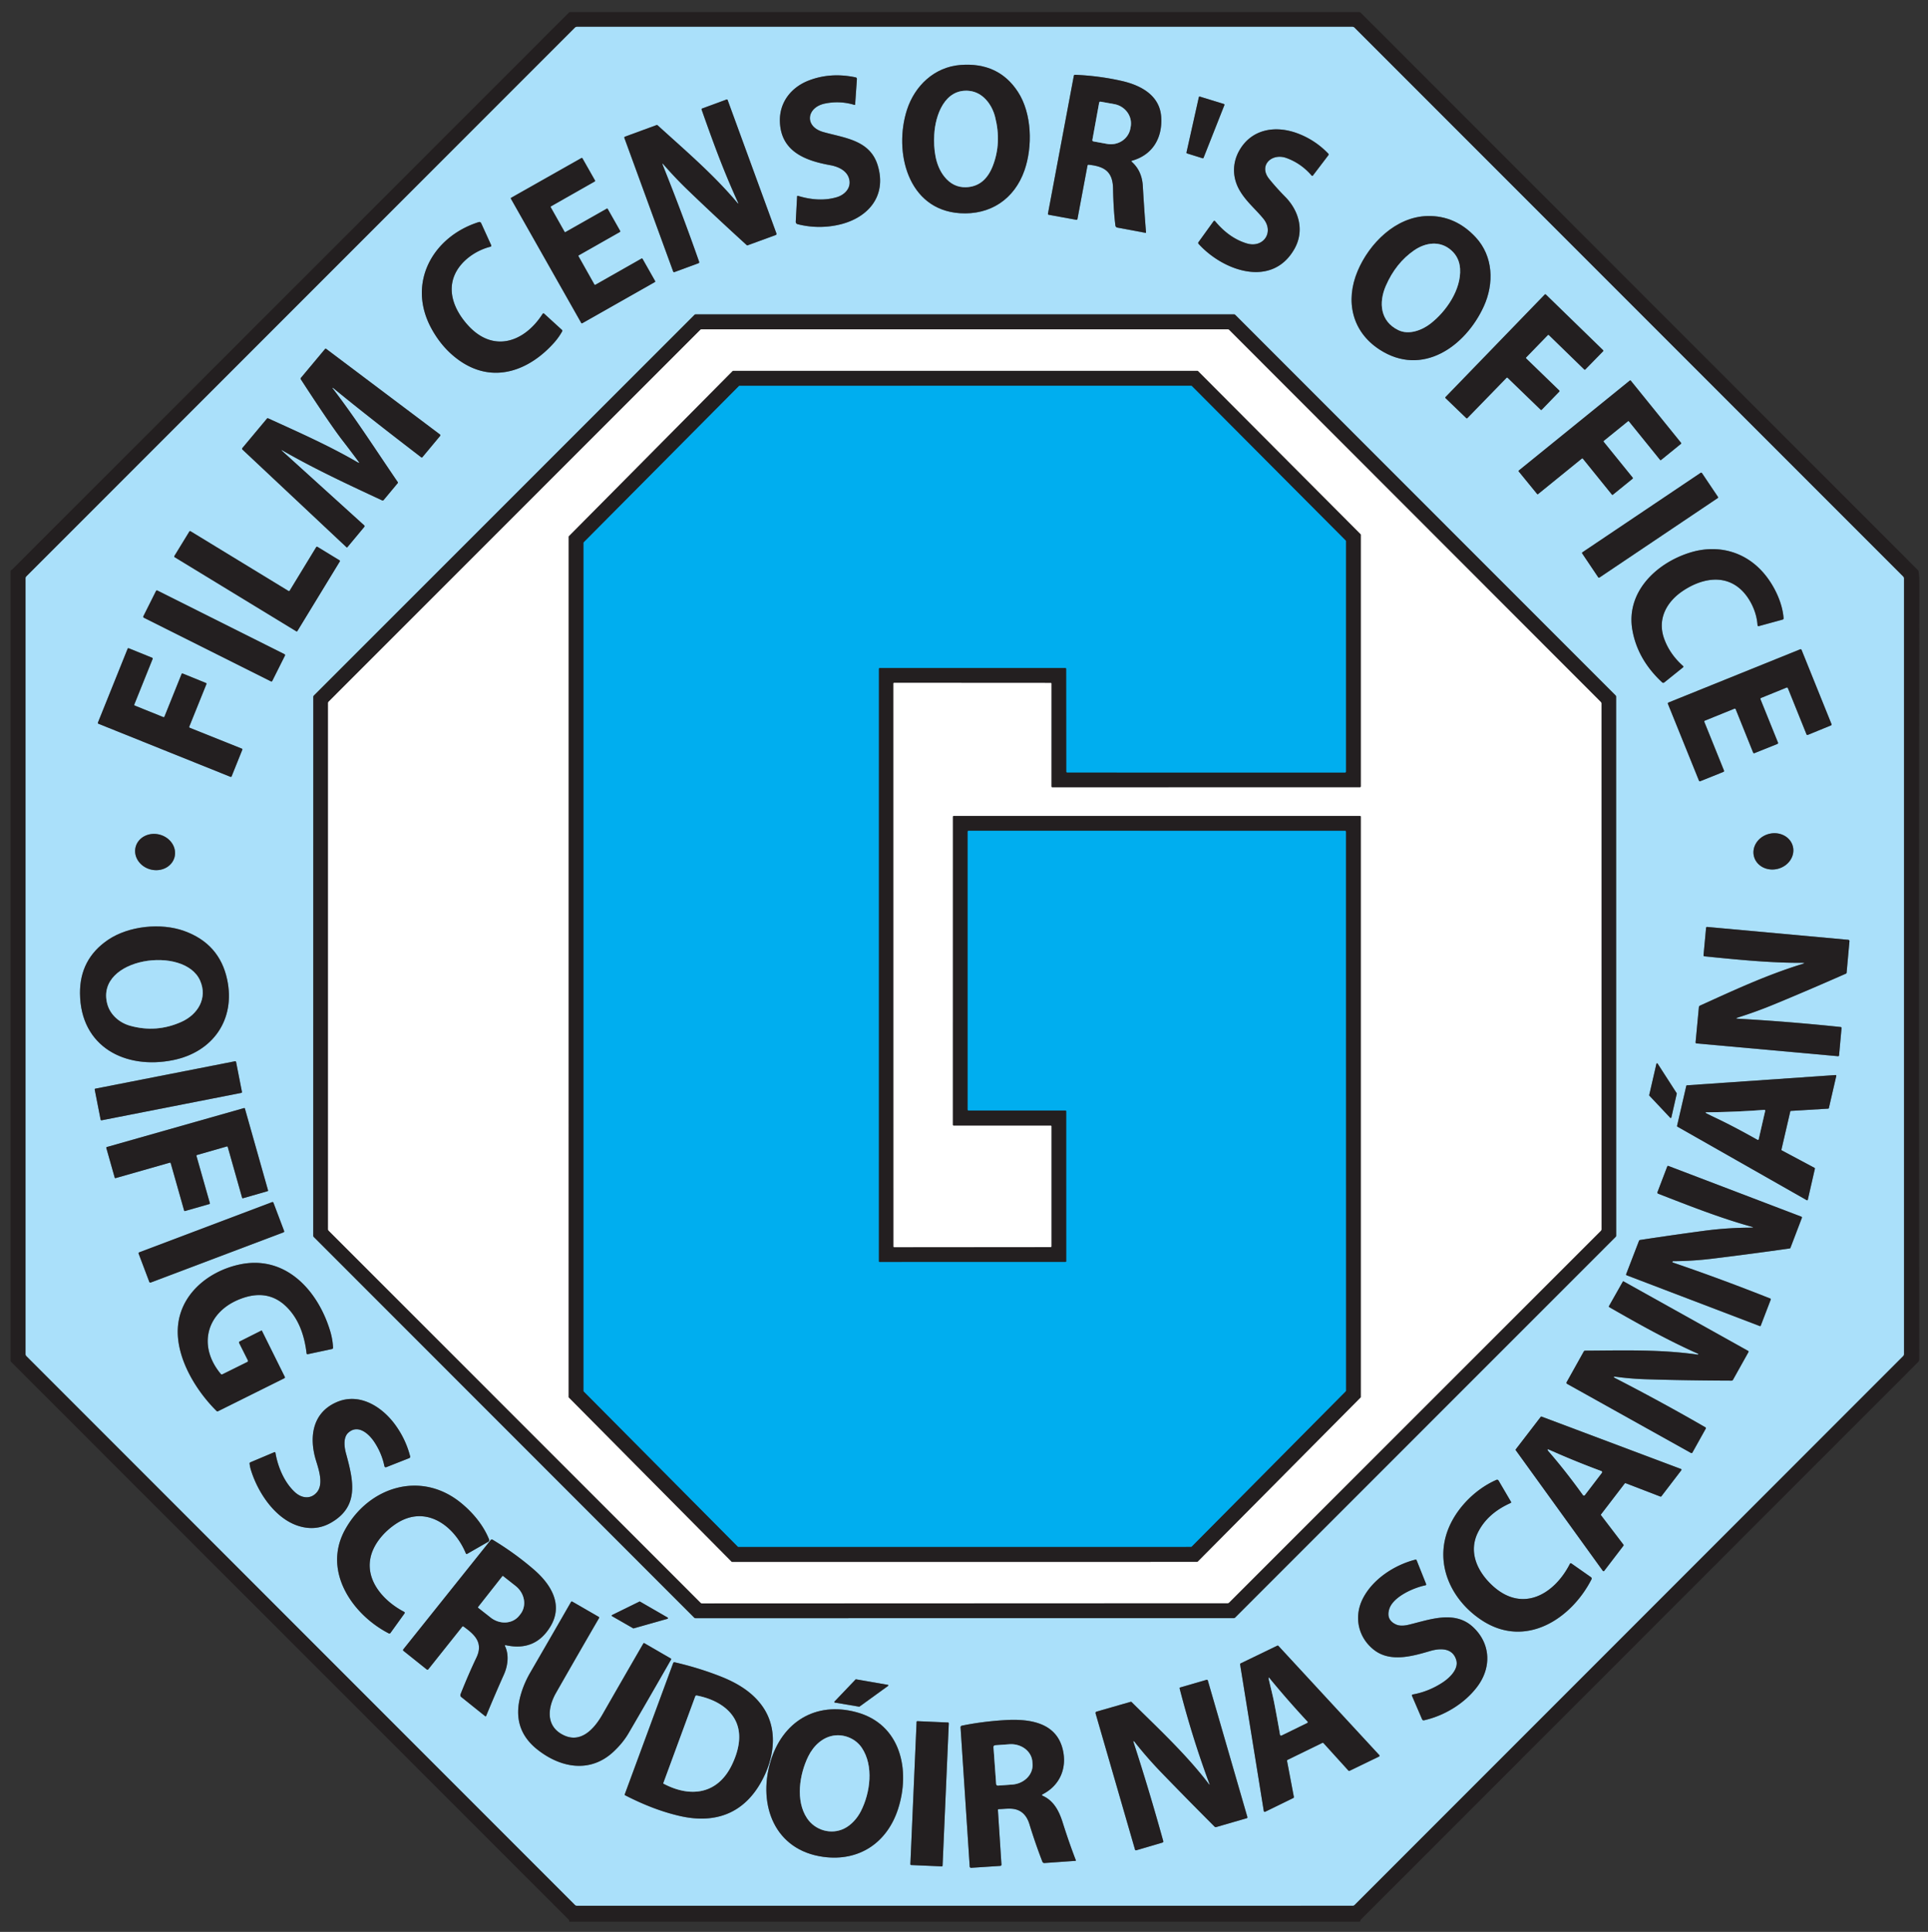 <?xml version="1.0" encoding="UTF-8" standalone="no"?>
<!DOCTYPE svg PUBLIC "-//W3C//DTD SVG 1.1//EN" "http://www.w3.org/Graphics/SVG/1.1/DTD/svg11.dtd">
<svg xmlns="http://www.w3.org/2000/svg" version="1.1" viewBox="0.00 0.00 1024.00 1026.00">
<rect x="0.00" y="0.00" width="1024.00" height="1026.00" fill="#333333" stroke="none"/>
<g stroke-width="2.00" fill="none" stroke-linecap="butt">
<path stroke="#67808d" vector-effect="non-scaling-stroke" d="
  M 14.08 306.08
  A 1.57 1.57 0.0 0 0 13.62 307.19
  L 13.62 719.09
  A 1.57 1.57 0.0 0 0 14.08 720.20
  L 305.38 1011.63
  A 1.57 1.57 0.0 0 0 306.49 1012.09
  L 718.34 1012.08
  A 1.57 1.57 0.0 0 0 719.45 1011.62
  L 1010.75 720.17
  A 1.57 1.57 0.0 0 0 1011.21 719.06
  L 1011.20 307.27
  A 1.57 1.57 0.0 0 0 1010.74 306.16
  L 719.37 14.71
  A 1.57 1.57 0.0 0 0 718.26 14.25
  L 306.48 14.25
  A 1.57 1.57 0.0 0 0 305.37 14.71
  L 14.08 306.08"
/>
<path stroke="#67808d" vector-effect="non-scaling-stroke" d="
  M 509.76 113.22
  C 525.86 114.31 538.76 105.84 544.13 90.44
  C 548.47 77.97 548.17 60.36 540.64 48.79
  Q 530.30 32.91 510.03 34.52
  C 496.30 35.62 485.82 45.51 481.68 58.43
  C 474.65 80.40 481.94 111.33 509.76 113.22"
/>
<path stroke="#67808d" vector-effect="non-scaling-stroke" d="
  M 601.29 85.33
  C 612.24 82.24 617.46 73.19 616.74 62.14
  C 615.98 50.60 605.91 45.32 595.98 43.03
  Q 584.01 40.28 570.99 39.72
  A 0.63 0.62 6.8 0 0 570.34 40.23
  L 556.59 113.48
  A 0.50 0.50 0.0 0 0 556.99 114.06
  L 571.54 116.72
  Q 572.17 116.83 572.28 116.21
  L 577.57 87.99
  Q 577.68 87.43 578.24 87.49
  C 586.68 88.37 591.01 91.20 591.17 100.15
  Q 591.37 111.44 592.42 119.79
  A 1.24 1.24 0.0 0 0 593.42 120.86
  L 608.40 123.66
  Q 608.69 123.71 608.67 123.42
  Q 607.71 111.43 606.97 98.77
  Q 606.51 90.79 601.14 85.96
  Q 600.64 85.51 601.29 85.33"
/>
<path stroke="#67808d" vector-effect="non-scaling-stroke" d="
  M 423.77 104.01
  A 0.32 0.31 10.1 0 0 423.36 104.29
  L 422.64 117.73
  A 1.31 1.31 0.0 0 0 423.63 119.06
  Q 434.14 121.71 444.74 119.53
  C 460.40 116.32 471.33 104.63 466.15 87.76
  C 462.01 74.30 448.49 73.31 437.24 70.11
  C 427.03 67.21 428.37 57.02 438.11 55.00
  Q 446.07 53.36 453.81 55.71
  A 0.29 0.28 10.4 0 0 454.18 55.46
  L 455.12 41.96
  A 0.83 0.82 -82.5 0 0 454.46 41.09
  Q 441.07 38.27 429.45 42.79
  C 420.16 46.41 413.88 54.39 414.22 64.62
  C 414.74 80.39 427.59 85.31 440.86 87.70
  C 445.28 88.49 450.15 90.66 451.11 95.51
  C 452.01 99.99 448.57 103.48 444.52 104.70
  Q 435.27 107.49 423.77 104.01"
/>
<path stroke="#67808d" vector-effect="non-scaling-stroke" d="
  M 650.30 55.81
  A 0.45 0.45 0.0 0 0 650.01 55.22
  L 637.30 51.31
  A 0.45 0.45 0.0 0 0 636.72 51.64
  L 630.17 80.97
  A 0.45 0.45 0.0 0 0 630.48 81.49
  L 638.70 84.05
  A 0.45 0.45 0.0 0 0 639.25 83.78
  L 650.30 55.81"
/>
<path stroke="#67808d" vector-effect="non-scaling-stroke" d="
  M 391.87 107.32
  Q 392.56 108.83 391.49 107.57
  C 378.73 92.43 363.78 79.75 349.27 66.54
  A 0.58 0.57 -33.6 0 0 348.70 66.43
  L 332.01 72.55
  Q 331.44 72.76 331.65 73.34
  L 357.50 144.09
  Q 357.72 144.69 358.31 144.47
  L 370.89 139.83
  Q 371.53 139.60 371.30 138.96
  Q 362.48 113.78 352.02 87.70
  Q 351.45 86.27 352.47 87.43
  Q 358.72 94.59 365.13 100.76
  Q 379.75 114.84 396.66 130.23
  A 0.34 0.34 0.0 0 0 397.02 130.30
  L 411.88 124.87
  Q 412.61 124.61 412.34 123.88
  L 386.47 53.13
  A 0.47 0.47 0.0 0 0 385.87 52.85
  L 373.00 57.59
  Q 372.50 57.78 372.67 58.28
  C 380.28 79.93 385.10 92.37 391.87 107.32"
/>
<path stroke="#67808d" vector-effect="non-scaling-stroke" d="
  M 687.46 132.26
  C 692.90 122.72 690.01 112.02 682.57 104.49
  Q 677.83 99.69 674.06 95.00
  C 668.27 87.79 675.53 81.11 683.25 83.92
  Q 690.98 86.72 696.57 93.17
  Q 696.99 93.66 697.38 93.14
  L 705.48 82.49
  Q 705.86 81.99 705.42 81.53
  Q 698.45 74.31 689.18 70.84
  C 677.36 66.42 664.72 68.50 658.22 79.94
  C 654.43 86.62 654.50 94.28 658.31 100.96
  C 661.74 106.96 666.82 111.01 671.01 116.15
  C 676.89 123.36 670.94 131.91 662.19 129.28
  Q 652.86 126.48 645.36 117.46
  A 0.51 0.51 0.0 0 0 644.55 117.49
  L 636.56 128.57
  Q 636.19 129.08 636.61 129.54
  C 649.57 143.87 675.57 153.16 687.46 132.26"
/>
<path stroke="#67808d" vector-effect="non-scaling-stroke" d="
  M 316.24 151.23
  A 0.40 0.40 0.0 0 1 315.69 151.08
  L 307.28 136.13
  A 0.40 0.40 0.0 0 1 307.43 135.58
  L 329.24 123.20
  A 0.40 0.40 0.0 0 0 329.39 122.65
  L 322.78 110.98
  A 0.40 0.40 0.0 0 0 322.23 110.83
  L 300.38 123.22
  A 0.40 0.40 0.0 0 1 299.83 123.07
  L 292.53 110.11
  A 0.40 0.40 0.0 0 1 292.68 109.56
  L 315.87 96.38
  A 0.40 0.40 0.0 0 0 316.02 95.83
  L 309.35 84.08
  A 0.40 0.40 0.0 0 0 308.80 83.93
  L 271.52 105.01
  A 0.40 0.40 0.0 0 0 271.37 105.56
  L 308.71 171.51
  A 0.40 0.40 0.0 0 0 309.26 171.66
  L 347.80 149.81
  A 0.40 0.40 0.0 0 0 347.95 149.26
  L 341.27 137.47
  A 0.40 0.40 0.0 0 0 340.72 137.32
  L 316.24 151.23"
/>
<path stroke="#67808d" vector-effect="non-scaling-stroke" d="
  M 788.05 162.75
  C 793.61 150.59 793.15 136.12 783.75 126.01
  Q 772.97 114.42 758.20 114.73
  C 741.32 115.09 727.23 129.30 721.06 143.97
  C 714.41 159.80 718.01 176.10 732.70 185.65
  C 755.44 200.42 778.38 183.90 788.05 162.75"
/>
<path stroke="#67808d" vector-effect="non-scaling-stroke" d="
  M 241.39 146.20
  C 244.52 138.72 252.54 133.00 260.49 131.03
  A 0.59 0.58 70.8 0 0 260.88 130.22
  L 255.54 118.49
  A 1.03 1.02 -20.7 0 0 254.30 117.94
  C 229.82 125.65 216.01 150.33 229.10 174.40
  Q 234.94 185.14 244.17 191.58
  C 262.12 204.09 281.17 196.80 294.38 181.90
  Q 296.82 179.14 298.60 175.94
  A 0.59 0.58 -54.1 0 0 298.49 175.23
  L 289.08 166.64
  Q 288.54 166.15 288.14 166.77
  C 278.69 181.51 262.28 187.65 248.76 172.99
  C 241.92 165.57 237.42 155.67 241.39 146.20"
/>
<path stroke="#67808d" vector-effect="non-scaling-stroke" d="
  M 810.61 190.39
  A 0.42 0.42 0.0 0 1 810.60 189.80
  L 822.07 177.98
  A 0.42 0.42 0.0 0 1 822.66 177.97
  L 841.42 196.22
  A 0.42 0.42 0.0 0 0 842.01 196.21
  L 851.44 186.56
  A 0.42 0.42 0.0 0 0 851.43 185.97
  L 821.04 156.41
  A 0.42 0.42 0.0 0 0 820.45 156.42
  L 767.75 210.86
  A 0.42 0.42 0.0 0 0 767.76 211.45
  L 778.77 222.05
  A 0.42 0.42 0.0 0 0 779.36 222.04
  L 800.15 200.66
  A 0.42 0.42 0.0 0 1 800.74 200.65
  L 818.27 217.60
  A 0.42 0.42 0.0 0 0 818.86 217.59
  L 828.17 207.98
  A 0.42 0.42 0.0 0 0 828.16 207.39
  L 810.61 190.39"
/>
<path stroke="#67808d" vector-effect="non-scaling-stroke" d="
  M 166.38 656.24
  A 1.01 1.01 0.0 0 0 166.68 656.96
  L 368.70 859.09
  A 1.01 1.01 0.0 0 0 369.42 859.39
  L 655.28 859.36
  A 1.01 1.01 0.0 0 0 656.00 859.06
  L 858.08 656.92
  A 1.01 1.01 0.0 0 0 858.38 656.20
  L 858.35 370.03
  A 1.01 1.01 0.0 0 0 858.05 369.31
  L 656.10 167.25
  A 1.01 1.01 0.0 0 0 655.38 166.95
  L 369.54 166.95
  A 1.01 1.01 0.0 0 0 368.82 167.25
  L 166.71 369.40
  A 1.01 1.01 0.0 0 0 166.41 370.12
  L 166.38 656.24"
/>
<path stroke="#67808d" vector-effect="non-scaling-stroke" d="
  M 150.40 239.45
  C 167.43 249.20 184.06 256.94 202.88 265.71
  Q 203.43 265.97 203.82 265.50
  L 211.26 256.55
  A 0.41 0.39 48.4 0 0 211.28 256.06
  C 199.55 238.91 189.02 222.36 176.64 206.21
  Q 176.60 206.16 176.60 206.10
  Q 176.61 206.03 176.66 206.00
  Q 176.77 205.91 176.88 206.00
  C 191.93 218.36 208.19 230.94 223.74 242.89
  A 0.43 0.42 38.7 0 0 224.33 242.83
  L 233.73 231.54
  A 0.58 0.57 -51.7 0 0 233.64 230.71
  L 173.25 185.28
  A 0.46 0.45 37.9 0 0 172.63 185.35
  L 159.84 200.65
  Q 159.52 201.04 159.79 201.47
  Q 175.41 225.52 182.10 234.15
  Q 186.23 239.48 190.36 245.06
  Q 191.29 246.30 189.94 245.52
  C 174.79 236.73 159.20 229.81 142.41 222.17
  A 0.52 0.52 0.0 0 0 141.79 222.31
  L 128.71 237.97
  A 0.56 0.56 0.0 0 0 128.76 238.74
  L 184.02 290.62
  A 0.35 0.34 -47.8 0 0 184.52 290.59
  L 193.46 279.85
  A 0.64 0.64 0.0 0 0 193.40 278.97
  L 150.16 239.79
  Q 148.75 238.51 150.40 239.45"
/>
<path stroke="#67808d" vector-effect="non-scaling-stroke" d="
  M 864.62 223.74
  A 0.40 0.40 0.0 0 1 865.18 223.80
  L 881.69 244.22
  A 0.40 0.40 0.0 0 0 882.25 244.28
  L 892.78 235.73
  A 0.40 0.40 0.0 0 0 892.84 235.17
  L 866.16 202.18
  A 0.40 0.40 0.0 0 0 865.60 202.12
  L 806.71 249.85
  A 0.40 0.40 0.0 0 0 806.65 250.41
  L 816.37 262.32
  A 0.40 0.40 0.0 0 0 816.93 262.38
  L 840.14 243.54
  A 0.40 0.40 0.0 0 1 840.70 243.60
  L 856.10 262.65
  A 0.40 0.40 0.0 0 0 856.66 262.71
  L 867.11 254.24
  A 0.40 0.40 0.0 0 0 867.17 253.68
  L 851.77 234.66
  A 0.40 0.40 0.0 0 1 851.83 234.10
  L 864.62 223.74"
/>
<path stroke="#67808d" vector-effect="non-scaling-stroke" d="
  M 903.929 251.224
  A 0.47 0.47 0.0 0 0 903.277 251.096
  L 840.479 293.295
  A 0.47 0.47 0.0 0 0 840.351 293.947
  L 848.851 306.596
  A 0.47 0.47 0.0 0 0 849.503 306.724
  L 912.302 264.525
  A 0.47 0.47 0.0 0 0 912.429 263.873
  L 903.929 251.224"
/>
<path stroke="#67808d" vector-effect="non-scaling-stroke" d="
  M 168.59 290.41
  A 0.47 0.47 0.0 0 0 167.95 290.56
  L 153.86 313.69
  A 0.47 0.47 0.0 0 1 153.22 313.85
  L 101.21 282.14
  A 0.47 0.47 0.0 0 0 100.56 282.30
  L 92.62 295.27
  A 0.47 0.47 0.0 0 0 92.77 295.92
  L 157.33 335.26
  A 0.47 0.47 0.0 0 0 157.97 335.10
  L 180.47 298.20
  A 0.47 0.47 0.0 0 0 180.31 297.56
  L 168.59 290.41"
/>
<path stroke="#67808d" vector-effect="non-scaling-stroke" d="
  M 883.90 339.30
  C 880.13 328.95 884.98 319.79 893.68 313.90
  C 902.80 307.72 914.94 304.62 924.20 312.71
  C 929.17 317.06 933.00 324.70 933.45 331.92
  Q 933.50 332.69 934.25 332.49
  L 946.72 329.08
  Q 947.34 328.91 947.29 328.28
  C 946.71 320.36 942.69 311.89 937.90 305.79
  C 927.82 292.95 912.43 288.68 897.07 293.64
  C 879.28 299.38 863.39 314.77 867.03 334.82
  Q 869.84 350.36 882.80 362.39
  A 0.87 0.86 -42.8 0 0 883.94 362.43
  L 893.81 354.50
  Q 894.33 354.08 893.83 353.63
  Q 886.84 347.40 883.90 339.30"
/>
<path stroke="#67808d" vector-effect="non-scaling-stroke" d="
  M 151.353 348.165
  A 0.55 0.55 0.0 0 0 151.108 347.427
  L 83.599 313.621
  A 0.55 0.55 0.0 0 0 82.861 313.867
  L 76.127 327.315
  A 0.55 0.55 0.0 0 0 76.372 328.053
  L 143.881 361.859
  A 0.55 0.55 0.0 0 0 144.619 361.613
  L 151.353 348.165"
/>
<path stroke="#67808d" vector-effect="non-scaling-stroke" d="
  M 87.35 380.58
  A 0.47 0.47 0.0 0 1 86.73 380.84
  L 71.60 374.74
  A 0.47 0.47 0.0 0 1 71.34 374.12
  L 81.07 349.93
  A 0.47 0.47 0.0 0 0 80.82 349.32
  L 68.40 344.29
  A 0.47 0.47 0.0 0 0 67.78 344.55
  L 52.01 383.75
  A 0.47 0.47 0.0 0 0 52.27 384.37
  L 122.40 412.56
  A 0.47 0.47 0.0 0 0 123.02 412.30
  L 128.69 398.19
  A 0.47 0.47 0.0 0 0 128.43 397.58
  L 100.79 386.51
  A 0.47 0.47 0.0 0 1 100.53 385.89
  L 109.63 363.33
  A 0.47 0.47 0.0 0 0 109.38 362.72
  L 97.06 357.71
  A 0.47 0.47 0.0 0 0 96.44 357.97
  L 87.35 380.58"
/>
<path stroke="#67808d" vector-effect="non-scaling-stroke" d="
  M 935.03 371.37
  A 0.54 0.54 0.0 0 1 935.33 370.67
  L 948.88 365.16
  A 0.54 0.54 0.0 0 1 949.58 365.46
  L 959.47 390.00
  A 0.54 0.54 0.0 0 0 960.17 390.29
  L 972.45 385.26
  A 0.54 0.54 0.0 0 0 972.75 384.56
  L 956.84 345.13
  A 0.54 0.54 0.0 0 0 956.14 344.83
  L 886.16 373.10
  A 0.54 0.54 0.0 0 0 885.86 373.80
  L 902.35 414.58
  A 0.54 0.54 0.0 0 0 903.05 414.88
  L 915.35 409.94
  A 0.54 0.54 0.0 0 0 915.65 409.24
  L 905.22 383.41
  A 0.54 0.54 0.0 0 1 905.52 382.71
  L 921.17 376.37
  A 0.54 0.54 0.0 0 1 921.87 376.67
  L 931.13 399.69
  A 0.54 0.54 0.0 0 0 931.83 399.99
  L 944.03 395.09
  A 0.54 0.54 0.0 0 0 944.33 394.39
  L 935.03 371.37"
/>
<path stroke="#67808d" vector-effect="non-scaling-stroke" d="
  M 952.201 449.396
  A 10.67 9.57 -14.9 0 0 939.429 442.892
  A 10.67 9.57 -14.9 0 0 931.579 454.884
  A 10.67 9.57 -14.9 0 0 944.351 461.388
  A 10.67 9.57 -14.9 0 0 952.201 449.396"
/>
<path stroke="#67808d" vector-effect="non-scaling-stroke" d="
  M 92.7 455.21
  A 10.68 9.56 14.7 0 0 84.796 443.253
  A 10.68 9.56 14.7 0 0 72.04 449.79
  A 10.68 9.56 14.7 0 0 79.944 461.747
  A 10.68 9.56 14.7 0 0 92.7 455.21"
/>
<path stroke="#67808d" vector-effect="non-scaling-stroke" d="
  M 97.75 494.40
  C 85.57 490.04 68.38 491.64 57.27 499.22
  Q 42.32 509.43 42.49 527.60
  C 42.75 556.00 66.55 568.12 91.92 563.01
  C 112.98 558.76 125.22 541.55 120.64 520.16
  Q 116.56 501.13 97.75 494.40"
/>
<path stroke="#67808d" vector-effect="non-scaling-stroke" d="
  M 957.26 511.95
  C 938.02 517.88 920.70 526.00 902.93 534.05
  A 1.07 1.04 -10.3 0 0 902.31 534.92
  L 900.56 553.54
  Q 900.51 554.09 901.05 554.14
  L 976.24 560.94
  A 0.48 0.48 0.0 0 0 976.76 560.51
  L 978.08 546.00
  A 0.52 0.52 0.0 0 0 977.61 545.43
  Q 949.61 542.50 923.12 541.02
  Q 921.32 540.92 923.04 540.38
  Q 932.56 537.39 942.18 533.43
  Q 958.98 526.52 980.40 517.09
  A 0.62 0.61 81.8 0 0 980.77 516.59
  L 982.28 499.95
  Q 982.35 499.18 981.58 499.11
  L 906.73 492.28
  A 0.55 0.55 0.0 0 0 906.13 492.78
  L 904.78 507.30
  A 0.54 0.54 0.0 0 0 905.27 507.89
  C 922.26 509.58 939.88 511.41 957.17 511.33
  Q 959.30 511.32 957.26 511.95"
/>
<path stroke="#67808d" vector-effect="non-scaling-stroke" d="
  M 125.381 563.958
  A 0.44 0.44 0.0 0 0 124.865 563.611
  L 50.659 578.169
  A 0.44 0.44 0.0 0 0 50.312 578.686
  L 53.439 594.622
  A 0.44 0.44 0.0 0 0 53.955 594.969
  L 128.161 580.411
  A 0.44 0.44 0.0 0 0 128.508 579.894
  L 125.381 563.958"
/>
<path stroke="#67808d" vector-effect="non-scaling-stroke" d="
  M 880.40 564.87
  A 0.36 0.36 0.0 0 0 879.75 564.98
  L 875.93 581.56
  A 0.36 0.36 0.0 0 0 876.02 581.89
  L 887.08 593.63
  A 0.36 0.36 0.0 0 0 887.69 593.46
  L 890.56 580.84
  A 0.36 0.36 0.0 0 0 890.51 580.56
  L 880.40 564.87"
/>
<path stroke="#67808d" vector-effect="non-scaling-stroke" d="
  M 963.93 620.67
  A 0.39 0.39 0.0 0 0 963.74 620.24
  L 946.35 610.95
  A 0.39 0.39 0.0 0 1 946.16 610.52
  L 950.85 590.28
  A 0.39 0.39 0.0 0 1 951.21 589.98
  L 970.99 588.78
  A 0.39 0.39 0.0 0 0 971.35 588.48
  L 975.29 571.41
  A 0.39 0.39 0.0 0 0 974.88 570.94
  L 895.98 576.39
  A 0.39 0.39 0.0 0 0 895.62 576.69
  L 890.72 597.92
  A 0.39 0.39 0.0 0 0 890.90 598.34
  L 959.59 637.39
  A 0.39 0.39 0.0 0 0 960.17 637.14
  L 963.93 620.67"
/>
<path stroke="#67808d" vector-effect="non-scaling-stroke" d="
  M 104.34 613.87
  A 0.38 0.38 0.0 0 1 104.60 613.41
  L 120.49 608.86
  A 0.38 0.38 0.0 0 1 120.96 609.12
  L 128.59 636.10
  A 0.38 0.38 0.0 0 0 129.06 636.36
  L 142.10 632.62
  A 0.38 0.38 0.0 0 0 142.36 632.16
  L 130.08 588.75
  A 0.38 0.38 0.0 0 0 129.61 588.48
  L 56.73 609.17
  A 0.38 0.38 0.0 0 0 56.46 609.64
  L 60.92 625.41
  A 0.38 0.38 0.0 0 0 61.39 625.68
  L 90.20 617.47
  A 0.38 0.38 0.0 0 1 90.67 617.74
  L 97.79 642.88
  A 0.38 0.38 0.0 0 0 98.26 643.15
  L 111.21 639.45
  A 0.38 0.38 0.0 0 0 111.47 638.98
  L 104.34 613.87"
/>
<path stroke="#67808d" vector-effect="non-scaling-stroke" d="
  M 930.05 651.98
  Q 917.42 652.02 905.39 653.62
  Q 888.67 655.85 871.14 658.52
  Q 870.66 658.59 870.48 659.04
  L 863.68 676.69
  A 0.45 0.45 0.0 0 0 863.94 677.27
  L 934.69 704.26
  A 0.36 0.36 0.0 0 0 935.16 704.05
  L 940.46 690.24
  Q 940.63 689.78 940.17 689.60
  Q 913.62 679.07 888.45 670.50
  A 0.33 0.33 0.0 0 1 888.32 669.96
  Q 888.48 669.79 888.73 669.79
  Q 899.05 669.74 909.69 668.43
  Q 929.37 666.03 950.54 663.03
  Q 950.84 662.99 950.94 662.71
  L 957.01 646.81
  A 0.53 0.52 21.0 0 0 956.70 646.13
  L 886.18 619.24
  Q 885.68 619.04 885.49 619.55
  L 880.32 633.11
  A 0.66 0.66 0.0 0 0 880.70 633.96
  C 896.88 640.24 913.26 646.74 930.13 651.44
  Q 932.05 651.97 930.05 651.98"
/>
<path stroke="#67808d" vector-effect="non-scaling-stroke" d="
  M 145.224 638.722
  A 0.53 0.53 0.0 0 0 144.541 638.414
  L 73.933 665.094
  A 0.53 0.53 0.0 0 0 73.625 665.777
  L 79.316 680.838
  A 0.53 0.53 0.0 0 0 79.999 681.146
  L 150.607 654.466
  A 0.53 0.53 0.0 0 0 150.915 653.783
  L 145.224 638.722"
/>
<path stroke="#67808d" vector-effect="non-scaling-stroke" d="
  M 131.37 723.31
  L 118.21 729.83
  Q 117.63 730.12 117.21 729.62
  C 104.76 714.59 109.76 696.67 127.76 689.80
  Q 144.48 683.41 155.12 697.40
  Q 161.27 705.50 162.83 718.70
  Q 162.90 719.30 163.50 719.18
  L 176.27 716.46
  Q 176.91 716.32 176.88 715.67
  Q 176.70 711.35 175.36 706.89
  C 168.86 685.33 151.58 666.12 126.88 671.63
  C 109.92 675.41 94.79 688.21 94.41 706.54
  C 94.10 722.00 104.15 738.60 115.07 749.39
  Q 115.37 749.69 115.75 749.50
  L 151.01 731.97
  A 0.55 0.55 0.0 0 0 151.26 731.23
  L 139.15 706.82
  Q 139.01 706.54 138.74 706.68
  L 127.34 712.41
  Q 126.75 712.71 127.05 713.30
  L 131.65 722.46
  A 0.63 0.63 0.0 0 1 131.37 723.31"
/>
<path stroke="#67808d" vector-effect="non-scaling-stroke" d="
  M 901.60 719.40
  C 881.54 716.56 861.98 717.21 841.93 717.31
  A 0.88 0.87 -75.3 0 0 841.17 717.76
  L 832.07 734.05
  A 0.66 0.66 0.0 0 0 832.33 734.95
  L 898.10 771.64
  A 0.57 0.57 0.0 0 0 898.88 771.42
  L 905.94 758.76
  Q 906.21 758.27 905.72 757.99
  Q 882.83 744.77 858.21 732.08
  Q 855.84 730.86 858.49 731.21
  Q 866.35 732.24 873.76 732.48
  Q 894.19 733.14 919.64 733.23
  Q 920.18 733.23 920.44 732.76
  L 928.65 718.06
  A 0.47 0.47 0.0 0 0 928.47 717.43
  L 862.29 680.51
  A 0.26 0.26 0.0 0 0 861.93 680.61
  L 854.58 693.60
  A 0.47 0.47 0.0 0 0 854.76 694.24
  C 870.25 703.12 885.60 711.72 901.88 718.96
  Q 902.02 719.02 901.98 719.18
  Q 901.97 719.23 901.93 719.27
  Q 901.80 719.43 901.60 719.40"
/>
<path stroke="#67808d" vector-effect="non-scaling-stroke" d="
  M 184.97 760.91
  C 190.05 756.29 195.74 761.26 198.71 765.69
  Q 202.75 771.72 204.17 778.65
  A 0.74 0.73 73.4 0 0 205.16 779.19
  L 217.29 774.41
  Q 218.01 774.13 217.82 773.38
  Q 215.52 764.41 209.94 756.72
  C 202.88 747.00 190.74 739.27 178.50 744.79
  C 165.75 750.53 164.10 763.50 167.84 775.68
  C 169.38 780.69 172.03 788.47 168.10 792.76
  C 164.79 796.38 160.13 795.63 156.73 792.54
  C 151.00 787.34 147.55 779.01 146.29 771.55
  A 0.42 0.42 0.0 0 0 145.71 771.23
  L 132.99 776.60
  Q 132.50 776.80 132.56 777.33
  Q 132.77 779.13 133.34 780.92
  C 137.18 793.14 146.33 806.56 158.53 810.40
  Q 167.79 813.32 175.91 808.62
  C 190.94 799.91 187.70 786.31 183.78 771.92
  C 182.90 768.71 182.14 763.48 184.97 760.91"
/>
<path stroke="#67808d" vector-effect="non-scaling-stroke" d="
  M 850.38 804.78
  A 0.47 0.47 0.0 0 1 850.38 804.20
  L 862.91 787.86
  A 0.47 0.47 0.0 0 1 863.45 787.71
  L 881.86 794.80
  A 0.47 0.47 0.0 0 0 882.40 794.65
  L 892.97 780.85
  A 0.47 0.47 0.0 0 0 892.76 780.13
  L 818.82 752.35
  A 0.47 0.47 0.0 0 0 818.28 752.51
  L 805.09 769.67
  A 0.47 0.47 0.0 0 0 805.08 770.23
  L 851.29 834.24
  A 0.47 0.47 0.0 0 0 852.04 834.25
  L 862.24 820.91
  A 0.47 0.47 0.0 0 0 862.24 820.33
  L 850.38 804.78"
/>
<path stroke="#67808d" vector-effect="non-scaling-stroke" d="
  M 784.90 813.97
  Q 789.89 803.79 802.27 798.24
  Q 802.78 798.01 802.49 797.52
  L 795.91 786.29
  A 0.89 0.88 62.8 0 0 794.80 785.93
  C 782.72 791.17 771.51 802.88 767.91 815.87
  C 762.97 833.72 772.36 851.10 787.43 860.76
  C 810.41 875.50 834.53 859.77 845.27 838.76
  A 0.91 0.91 0.0 0 0 844.98 837.60
  L 834.65 830.36
  Q 834.09 829.97 833.78 830.58
  C 825.48 846.82 808.46 856.78 792.56 841.97
  C 784.60 834.56 779.85 824.27 784.90 813.97"
/>
<path stroke="#67808d" vector-effect="non-scaling-stroke" d="
  M 196.65 827.97
  C 197.99 820.26 203.99 813.40 210.47 809.16
  C 226.13 798.92 241.30 810.24 247.38 824.89
  Q 247.64 825.51 248.23 825.17
  L 259.33 818.80
  A 1.01 1.00 64.3 0 0 259.76 817.56
  C 256.76 810.05 251.18 803.38 244.99 798.29
  C 223.52 780.63 195.67 789.70 183.18 812.55
  C 171.19 834.50 187.28 857.59 206.46 867.45
  Q 207.03 867.74 207.40 867.22
  L 214.77 856.98
  Q 215.24 856.33 214.53 855.96
  C 204.33 850.63 194.52 840.20 196.65 827.97"
/>
<path stroke="#67808d" vector-effect="non-scaling-stroke" d="
  M 268.74 873.75
  Q 284.15 877.10 292.20 864.03
  C 299.46 852.27 292.58 841.33 283.43 833.46
  Q 273.36 824.79 261.66 817.73
  Q 261.04 817.36 260.59 817.92
  L 214.18 875.97
  A 0.53 0.53 0.0 0 0 214.27 876.72
  L 226.63 886.60
  A 0.62 0.61 38.4 0 0 227.50 886.51
  L 245.46 863.96
  Q 245.80 863.54 246.23 863.85
  C 251.98 867.99 256.86 872.35 253.03 880.34
  Q 248.87 889.05 244.60 899.78
  A 1.30 1.30 0.0 0 0 245.00 901.27
  L 257.60 911.37
  Q 258.03 911.72 258.24 911.20
  Q 262.54 900.73 267.66 889.26
  C 269.65 884.81 270.48 879.01 268.27 874.33
  Q 267.91 873.57 268.74 873.75"
/>
<path stroke="#67808d" vector-effect="non-scaling-stroke" d="
  M 784.69 895.65
  C 792.27 885.47 791.77 872.81 782.28 864.03
  C 772.53 855.02 759.26 860.21 748.21 862.86
  Q 743.98 863.88 741.48 862.74
  Q 736.12 860.31 737.84 854.61
  C 739.83 847.97 750.97 843.14 757.09 841.93
  A 0.49 0.49 0.0 0 0 757.44 841.27
  L 752.38 828.59
  A 0.51 0.51 0.0 0 0 751.78 828.29
  C 740.75 831.08 729.12 838.55 723.81 849.02
  C 718.97 858.58 721.27 869.57 729.72 876.20
  C 738.37 882.99 750.16 879.59 759.56 876.83
  C 764.88 875.27 771.49 875.03 773.44 881.58
  C 774.89 886.43 769.84 891.15 766.22 893.52
  Q 758.78 898.40 750.28 899.92
  A 0.48 0.48 0.0 0 0 749.92 900.58
  L 755.32 913.12
  A 0.87 0.86 -17.6 0 0 756.30 913.62
  C 767.10 911.23 777.98 904.66 784.69 895.65"
/>
<path stroke="#67808d" vector-effect="non-scaling-stroke" d="
  M 319.93 910.62
  C 315.58 918.20 308.65 925.85 299.55 921.61
  C 289.64 916.98 290.82 906.91 295.32 899.03
  Q 307.40 877.85 318.18 859.30
  A 0.43 0.43 0.0 0 0 318.03 858.71
  L 303.98 850.60
  A 0.52 0.52 0.0 0 0 303.27 850.79
  Q 292.65 869.28 281.63 888.28
  Q 278.32 893.99 276.60 900.03
  Q 271.45 917.99 285.26 929.03
  C 297.58 938.89 313.44 941.93 325.87 930.27
  Q 330.86 925.59 333.82 920.51
  Q 344.30 902.56 356.43 881.34
  A 0.40 0.39 30.1 0 0 356.28 880.80
  L 342.25 872.68
  A 0.41 0.40 -59.4 0 0 341.69 872.83
  Q 331.05 891.21 319.93 910.62"
/>
<path stroke="#67808d" vector-effect="non-scaling-stroke" d="
  M 336.28 864.76
  A 0.35 0.35 0.0 0 0 336.55 864.79
  L 354.53 859.70
  A 0.35 0.35 0.0 0 0 354.61 859.06
  L 339.92 850.58
  A 0.35 0.35 0.0 0 0 339.59 850.57
  L 325.09 857.70
  A 0.35 0.35 0.0 0 0 325.07 858.32
  L 336.28 864.76"
/>
<path stroke="#67808d" vector-effect="non-scaling-stroke" d="
  M 683.57 935.19
  A 0.52 0.52 0.0 0 1 683.86 934.63
  L 702.33 925.62
  A 0.52 0.52 0.0 0 1 702.94 925.74
  L 716.17 940.33
  A 0.52 0.52 0.0 0 0 716.78 940.45
  L 732.39 932.90
  A 0.52 0.52 0.0 0 0 732.54 932.07
  L 678.99 874.10
  A 0.52 0.52 0.0 0 0 678.38 873.99
  L 658.94 883.39
  A 0.52 0.52 0.0 0 0 658.65 883.94
  L 671.22 961.81
  A 0.52 0.52 0.0 0 0 671.96 962.19
  L 686.91 954.89
  A 0.52 0.52 0.0 0 0 687.20 954.33
  L 683.57 935.19"
/>
<path stroke="#67808d" vector-effect="non-scaling-stroke" d="
  M 405.54 943.94
  C 411.62 931.62 412.79 917.57 405.15 906.50
  C 399.70 898.60 391.44 893.74 382.57 890.26
  Q 370.86 885.68 358.30 882.80
  A 0.65 0.64 -73.1 0 0 357.55 883.21
  L 331.81 952.97
  A 0.36 0.36 0.0 0 0 331.98 953.42
  Q 347.32 961.33 361.28 964.48
  C 380.91 968.91 396.43 962.42 405.54 943.94"
/>
<path stroke="#67808d" vector-effect="non-scaling-stroke" d="
  M 471.68 895.35
  A 0.31 0.31 0.0 0 0 471.56 894.79
  L 454.66 891.86
  A 0.31 0.31 0.0 0 0 454.39 891.95
  L 443.20 903.68
  A 0.31 0.31 0.0 0 0 443.38 904.20
  L 456.29 906.38
  A 0.31 0.31 0.0 0 0 456.53 906.32
  L 471.68 895.35"
/>
<path stroke="#67808d" vector-effect="non-scaling-stroke" d="
  M 642.28 947.17
  Q 642.74 948.39 641.95 947.35
  C 629.83 931.45 614.78 917.61 601.06 903.97
  A 0.60 0.60 0.0 0 0 600.47 903.82
  L 582.51 908.98
  Q 581.68 909.22 581.92 910.06
  L 602.81 982.22
  Q 602.98 982.81 603.56 982.63
  L 617.33 978.59
  Q 618.00 978.39 617.81 977.71
  Q 610.24 950.44 602.17 925.64
  Q 601.56 923.77 602.78 925.31
  Q 609.33 933.60 616.90 941.44
  Q 629.71 954.70 645.11 970.12
  A 0.81 0.81 0.0 0 0 645.92 970.33
  L 662.17 965.63
  A 0.50 0.50 0.0 0 0 662.51 965.01
  L 641.50 892.49
  A 0.55 0.55 0.0 0 0 640.82 892.12
  L 626.87 896.17
  Q 626.42 896.30 626.54 896.75
  Q 633.30 923.04 642.28 947.17"
/>
<path stroke="#67808d" vector-effect="non-scaling-stroke" d="
  M 409.11 935.95
  C 402.52 958.70 411.44 982.62 437.29 986.14
  C 456.22 988.72 471.11 978.73 476.96 960.77
  C 483.68 940.09 478.41 915.72 454.94 909.34
  C 433.13 903.42 415.33 914.52 409.11 935.95"
/>
<path stroke="#67808d" vector-effect="non-scaling-stroke" d="
  M 553.85 952.87
  C 562.75 948.28 566.76 939.31 564.52 929.41
  C 561.12 914.39 546.18 912.74 533.45 913.54
  Q 521.57 914.28 510.94 916.46
  Q 510.12 916.63 510.18 917.46
  L 515.03 991.29
  A 0.72 0.72 0.0 0 0 515.79 991.96
  L 531.26 990.95
  A 0.67 0.67 0.0 0 0 531.89 990.24
  L 530.01 961.27
  A 0.45 0.44 88.1 0 1 530.44 960.80
  C 533.31 960.74 536.28 960.22 539.06 960.83
  Q 544.71 962.09 546.77 968.84
  Q 549.90 979.07 553.64 988.72
  A 1.10 1.09 77.6 0 0 554.73 989.42
  L 571.22 988.26
  Q 571.51 988.24 571.41 987.97
  Q 567.77 978.54 564.40 967.85
  C 562.55 961.98 559.76 956.38 553.87 953.74
  Q 552.96 953.33 553.85 952.87"
/>
<path stroke="#67808d" vector-effect="non-scaling-stroke" d="
  M 503.922 915.219
  A 0.41 0.41 0.0 0 0 503.53 914.792
  L 487.246 914.081
  A 0.41 0.41 0.0 0 0 486.818 914.473
  L 483.518 990.061
  A 0.41 0.41 0.0 0 0 483.91 990.488
  L 500.194 991.199
  A 0.41 0.41 0.0 0 0 500.622 990.807
  L 503.922 915.219"
/>
<path stroke="#67808d" vector-effect="non-scaling-stroke" d="
  M 527.26 88.20
  Q 532.06 75.96 528.51 62.06
  C 526.82 55.49 522.03 49.00 514.78 48.26
  C 501.77 46.93 496.75 61.19 496.21 71.45
  C 495.80 79.27 496.73 87.69 501.53 93.75
  Q 506.22 99.66 513.11 99.43
  Q 522.98 99.09 527.26 88.20"
/>
<path stroke="#67808d" vector-effect="non-scaling-stroke" d="
  M 583.79 54.53
  L 580.19 74.31
  A 0.67 0.67 0.0 0 0 580.73 75.09
  L 587.99 76.41
  A 10.71 10.24 10.3 0 0 600.36 68.25
  L 600.53 67.30
  A 10.71 10.24 10.3 0 0 591.83 55.31
  L 584.57 54.00
  A 0.67 0.67 0.0 0 0 583.79 54.53"
/>
<path stroke="#67808d" vector-effect="non-scaling-stroke" d="
  M 736.06 151.78
  C 732.15 160.75 733.05 170.65 742.68 175.32
  C 748.29 178.04 755.19 175.39 759.67 171.94
  C 768.02 165.53 776.15 153.80 775.47 142.72
  Q 775.10 136.74 770.77 132.91
  C 764.84 127.67 757.16 128.75 751.04 132.98
  Q 741.33 139.69 736.06 151.78"
/>
<path stroke="#918f90" vector-effect="non-scaling-stroke" d="
  M 850.54 373.62
  A 1.17 1.17 0.0 0 0 850.20 372.80
  L 652.82 175.24
  A 1.17 1.17 0.0 0 0 652.00 174.90
  L 372.74 174.89
  A 1.17 1.17 0.0 0 0 371.92 175.23
  L 174.59 372.61
  A 1.17 1.17 0.0 0 0 174.25 373.43
  L 174.25 652.79
  A 1.17 1.17 0.0 0 0 174.59 653.61
  L 372.11 851.18
  A 1.17 1.17 0.0 0 0 372.93 851.52
  L 651.99 851.41
  A 1.17 1.17 0.0 0 0 652.81 851.07
  L 850.22 653.66
  A 1.17 1.17 0.0 0 0 850.56 652.84
  L 850.54 373.62"
/>
<path stroke="#918f90" vector-effect="non-scaling-stroke" d="
  M 558.50 661.91
  A 0.42 0.42 0.0 0 1 558.08 662.33
  L 474.90 662.40
  A 0.42 0.42 0.0 0 1 474.48 661.98
  L 474.45 362.99
  A 0.42 0.42 0.0 0 1 474.87 362.57
  L 558.08 362.62
  A 0.42 0.42 0.0 0 1 558.50 363.04
  L 558.49 417.67
  A 0.42 0.42 0.0 0 0 558.91 418.09
  L 722.31 418.06
  A 0.42 0.42 0.0 0 0 722.73 417.64
  L 722.73 284.00
  A 0.42 0.42 0.0 0 0 722.61 283.71
  L 636.28 197.08
  A 0.42 0.42 0.0 0 0 635.99 196.96
  L 389.41 196.96
  A 0.42 0.42 0.0 0 0 389.11 197.08
  L 302.17 284.77
  A 0.42 0.42 0.0 0 0 302.05 285.06
  L 302.04 741.92
  A 0.42 0.42 0.0 0 0 302.16 742.21
  L 388.57 829.37
  A 0.42 0.42 0.0 0 0 388.87 829.49
  L 635.81 829.48
  A 0.42 0.42 0.0 0 0 636.10 829.36
  L 722.61 742.19
  A 0.42 0.42 0.0 0 0 722.73 741.90
  L 722.73 433.74
  A 0.42 0.42 0.0 0 0 722.31 433.32
  L 506.55 433.32
  A 0.42 0.42 0.0 0 0 506.13 433.74
  L 506.11 597.33
  A 0.42 0.42 0.0 0 0 506.53 597.75
  L 558.08 597.74
  A 0.42 0.42 0.0 0 1 558.50 598.16
  L 558.50 661.91"
/>
<path stroke="#126788" vector-effect="non-scaling-stroke" d="
  M 565.91 589.75
  A 0.45 0.45 0.0 0 1 566.36 590.20
  L 566.37 669.78
  A 0.45 0.45 0.0 0 1 565.92 670.23
  L 467.17 670.26
  A 0.45 0.45 0.0 0 1 466.72 669.81
  L 466.73 355.20
  A 0.45 0.45 0.0 0 1 467.18 354.75
  L 565.89 354.74
  A 0.45 0.45 0.0 0 1 566.34 355.19
  L 566.38 409.79
  A 0.45 0.45 0.0 0 0 566.83 410.24
  L 714.40 410.25
  A 0.45 0.45 0.0 0 0 714.85 409.80
  L 714.85 287.40
  A 0.45 0.45 0.0 0 0 714.72 287.08
  L 632.99 205.02
  A 0.45 0.45 0.0 0 0 632.67 204.89
  L 392.80 204.90
  A 0.45 0.45 0.0 0 0 392.48 205.03
  L 310.08 287.99
  A 0.45 0.45 0.0 0 0 309.95 288.31
  L 309.95 738.67
  A 0.45 0.45 0.0 0 0 310.08 738.99
  L 391.86 821.36
  A 0.45 0.45 0.0 0 0 392.18 821.49
  L 632.59 821.48
  A 0.45 0.45 0.0 0 0 632.91 821.35
  L 714.74 738.87
  A 0.45 0.45 0.0 0 0 714.87 738.55
  L 714.84 441.69
  A 0.45 0.45 0.0 0 0 714.39 441.24
  L 514.41 441.23
  A 0.45 0.45 0.0 0 0 513.96 441.68
  L 513.96 589.30
  A 0.45 0.45 0.0 0 0 514.41 589.75
  L 565.91 589.75"
/>
<path stroke="#67808d" vector-effect="non-scaling-stroke" d="
  M 106.31 520.86
  C 98.04 501.79 50.69 508.63 56.94 533.02
  C 58.45 538.92 63.43 543.16 69.07 544.74
  Q 83.10 548.67 96.40 542.67
  C 105.12 538.74 110.31 530.10 106.31 520.86"
/>
<path stroke="#67808d" vector-effect="non-scaling-stroke" d="
  M 911.08 593.56
  Q 920.56 598.03 933.41 605.26
  Q 933.94 605.55 934.07 604.97
  L 937.52 589.94
  A 0.42 0.42 0.0 0 0 937.07 589.43
  Q 922.11 590.59 906.53 590.73
  Q 905.37 590.74 906.41 591.27
  Q 908.73 592.45 911.08 593.56"
/>
<path stroke="#67808d" vector-effect="non-scaling-stroke" d="
  M 823.06 770.09
  Q 821.21 769.26 822.54 770.80
  Q 831.70 781.36 840.78 794.02
  A 0.59 0.58 -44.2 0 0 841.72 794.03
  L 850.76 782.20
  A 0.61 0.61 0.0 0 0 850.49 781.26
  Q 836.62 776.13 823.06 770.09"
/>
<path stroke="#67808d" vector-effect="non-scaling-stroke" d="
  M 266.83 837.12
  L 253.96 853.48
  A 0.26 0.26 0.0 0 0 254.00 853.84
  L 260.64 859.06
  A 11.26 10.16 38.2 0 0 275.77 858.04
  L 276.40 857.24
  A 11.26 10.16 38.2 0 0 273.83 842.29
  L 267.20 837.07
  A 0.26 0.26 0.0 0 0 266.83 837.12"
/>
<path stroke="#67808d" vector-effect="non-scaling-stroke" d="
  M 680.80 921.59
  L 694.27 915.00
  A 0.43 0.43 0.0 0 0 694.40 914.32
  Q 683.87 903.00 674.33 891.38
  Q 673.60 890.49 673.85 891.62
  C 674.85 896.15 676.03 900.49 676.89 904.99
  Q 678.43 912.99 679.83 921.09
  Q 679.98 921.99 680.80 921.59"
/>
<path stroke="#67808d" vector-effect="non-scaling-stroke" d="
  M 352.31 947.02
  A 0.19 0.19 0.0 0 0 352.39 947.25
  C 366.79 954.90 381.20 952.88 388.72 937.29
  C 392.09 930.31 394.10 922.21 391.21 915.06
  C 387.80 906.63 378.79 902.15 370.13 900.49
  Q 369.48 900.37 369.25 900.99
  L 352.31 947.02"
/>
<path stroke="#67808d" vector-effect="non-scaling-stroke" d="
  M 457.73 928.23
  C 454.67 923.67 449.06 921.11 443.58 921.64
  C 437.10 922.27 432.07 927.12 429.29 932.77
  C 424.61 942.29 422.42 956.28 428.62 965.61
  C 432.90 972.05 441.38 974.50 448.27 971.16
  C 452.17 969.27 455.35 965.61 457.26 961.83
  C 462.22 952.06 464.14 937.80 457.73 928.23"
/>
<path stroke="#67808d" vector-effect="non-scaling-stroke" d="
  M 527.67 927.88
  L 529.08 947.43
  A 0.93 0.93 0.0 0 0 530.07 948.29
  L 537.59 947.75
  A 11.55 10.10 -4.1 0 0 548.39 936.85
  L 548.30 935.60
  A 11.55 10.10 -4.1 0 0 536.06 926.35
  L 528.54 926.89
  A 0.93 0.93 0.0 0 0 527.67 927.88"
/>
</g>
<path fill="#231f20" d="
  M 301.94 1019.39
  Q 153.94 871.35 5.93 723.31
  Q 5.58 722.96 5.58 722.47
  L 5.58 303.50
  A 0.88 0.77 -41.1 0 1 5.61 303.28
  Q 5.77 302.79 6.15 302.66
  Q 6.31 302.61 6.43 302.49
  Q 154.12 154.77 302.22 6.62
  A 0.85 0.81 21.6 0 1 302.81 6.38
  L 721.77 6.38
  Q 722.35 6.38 722.75 6.79
  L 1018.58 302.71
  Q 1018.94 303.07 1019.02 303.58
  Q 1019.43 306.53 1019.42 310.71
  Q 1019.08 516.96 1019.38 721.75
  Q 1019.38 722.73 1018.69 723.43
  L 722.75 1019.50
  Q 722.52 1019.73 722.53 1020.05
  Q 722.53 1020.29 722.35 1020.45
  Q 722.16 1020.60 721.91 1020.60
  L 302.60 1020.60
  A 0.30 0.30 0.0 0 1 302.31 1020.23
  Q 302.35 1020.05 302.27 1019.87
  Q 302.15 1019.61 301.94 1019.39
  Z
  M 14.08 306.08
  A 1.57 1.57 0.0 0 0 13.62 307.19
  L 13.62 719.09
  A 1.57 1.57 0.0 0 0 14.08 720.20
  L 305.38 1011.63
  A 1.57 1.57 0.0 0 0 306.49 1012.09
  L 718.34 1012.08
  A 1.57 1.57 0.0 0 0 719.45 1011.62
  L 1010.75 720.17
  A 1.57 1.57 0.0 0 0 1011.21 719.06
  L 1011.20 307.27
  A 1.57 1.57 0.0 0 0 1010.74 306.16
  L 719.37 14.71
  A 1.57 1.57 0.0 0 0 718.26 14.25
  L 306.48 14.25
  A 1.57 1.57 0.0 0 0 305.37 14.71
  L 14.08 306.08
  Z"
/>
<path fill="#aae0fa" d="
  M 14.08 306.08
  L 305.37 14.71
  A 1.57 1.57 0.0 0 1 306.48 14.25
  L 718.26 14.25
  A 1.57 1.57 0.0 0 1 719.37 14.71
  L 1010.74 306.16
  A 1.57 1.57 0.0 0 1 1011.20 307.27
  L 1011.21 719.06
  A 1.57 1.57 0.0 0 1 1010.75 720.17
  L 719.45 1011.62
  A 1.57 1.57 0.0 0 1 718.34 1012.08
  L 306.49 1012.09
  A 1.57 1.57 0.0 0 1 305.38 1011.63
  L 14.08 720.20
  A 1.57 1.57 0.0 0 1 13.62 719.09
  L 13.62 307.19
  A 1.57 1.57 0.0 0 1 14.08 306.08
  Z
  M 509.76 113.22
  C 525.86 114.31 538.76 105.84 544.13 90.44
  C 548.47 77.97 548.17 60.36 540.64 48.79
  Q 530.30 32.91 510.03 34.52
  C 496.30 35.62 485.82 45.51 481.68 58.43
  C 474.65 80.40 481.94 111.33 509.76 113.22
  Z
  M 601.29 85.33
  C 612.24 82.24 617.46 73.19 616.74 62.14
  C 615.98 50.60 605.91 45.32 595.98 43.03
  Q 584.01 40.28 570.99 39.72
  A 0.63 0.62 6.8 0 0 570.34 40.23
  L 556.59 113.48
  A 0.50 0.50 0.0 0 0 556.99 114.06
  L 571.54 116.72
  Q 572.17 116.83 572.28 116.21
  L 577.57 87.99
  Q 577.68 87.43 578.24 87.49
  C 586.68 88.37 591.01 91.20 591.17 100.15
  Q 591.37 111.44 592.42 119.79
  A 1.24 1.24 0.0 0 0 593.42 120.86
  L 608.40 123.66
  Q 608.69 123.71 608.67 123.42
  Q 607.71 111.43 606.97 98.77
  Q 606.51 90.79 601.14 85.96
  Q 600.64 85.51 601.29 85.33
  Z
  M 423.77 104.01
  A 0.32 0.31 10.1 0 0 423.36 104.29
  L 422.64 117.73
  A 1.31 1.31 0.0 0 0 423.63 119.06
  Q 434.14 121.71 444.74 119.53
  C 460.40 116.32 471.33 104.63 466.15 87.76
  C 462.01 74.30 448.49 73.31 437.24 70.11
  C 427.03 67.21 428.37 57.02 438.11 55.00
  Q 446.07 53.36 453.81 55.71
  A 0.29 0.28 10.4 0 0 454.18 55.46
  L 455.12 41.96
  A 0.83 0.82 -82.5 0 0 454.46 41.09
  Q 441.07 38.27 429.45 42.79
  C 420.16 46.41 413.88 54.39 414.22 64.62
  C 414.74 80.39 427.59 85.31 440.86 87.70
  C 445.28 88.49 450.15 90.66 451.11 95.51
  C 452.01 99.99 448.57 103.48 444.52 104.70
  Q 435.27 107.49 423.77 104.01
  Z
  M 650.30 55.81
  A 0.45 0.45 0.0 0 0 650.01 55.22
  L 637.30 51.31
  A 0.45 0.45 0.0 0 0 636.72 51.64
  L 630.17 80.97
  A 0.45 0.45 0.0 0 0 630.48 81.49
  L 638.70 84.05
  A 0.45 0.45 0.0 0 0 639.25 83.78
  L 650.30 55.81
  Z
  M 391.87 107.32
  Q 392.56 108.83 391.49 107.57
  C 378.73 92.43 363.78 79.75 349.27 66.54
  A 0.58 0.57 -33.6 0 0 348.70 66.43
  L 332.01 72.55
  Q 331.44 72.76 331.65 73.34
  L 357.50 144.09
  Q 357.72 144.69 358.31 144.47
  L 370.89 139.83
  Q 371.53 139.60 371.30 138.96
  Q 362.48 113.78 352.02 87.70
  Q 351.45 86.27 352.47 87.43
  Q 358.72 94.59 365.13 100.76
  Q 379.75 114.84 396.66 130.23
  A 0.34 0.34 0.0 0 0 397.02 130.30
  L 411.88 124.87
  Q 412.61 124.61 412.34 123.88
  L 386.47 53.13
  A 0.47 0.47 0.0 0 0 385.87 52.85
  L 373.00 57.59
  Q 372.50 57.78 372.67 58.28
  C 380.28 79.93 385.10 92.37 391.87 107.32
  Z
  M 687.46 132.26
  C 692.90 122.72 690.01 112.02 682.57 104.49
  Q 677.83 99.69 674.06 95.00
  C 668.27 87.79 675.53 81.11 683.25 83.92
  Q 690.98 86.72 696.57 93.17
  Q 696.99 93.66 697.38 93.14
  L 705.48 82.49
  Q 705.86 81.99 705.42 81.53
  Q 698.45 74.31 689.18 70.84
  C 677.36 66.42 664.72 68.50 658.22 79.94
  C 654.43 86.62 654.50 94.28 658.31 100.96
  C 661.74 106.96 666.82 111.01 671.01 116.15
  C 676.89 123.36 670.94 131.91 662.19 129.28
  Q 652.86 126.48 645.36 117.46
  A 0.51 0.51 0.0 0 0 644.55 117.49
  L 636.56 128.57
  Q 636.19 129.08 636.61 129.54
  C 649.57 143.87 675.57 153.16 687.46 132.26
  Z
  M 316.24 151.23
  A 0.40 0.40 0.0 0 1 315.69 151.08
  L 307.28 136.13
  A 0.40 0.40 0.0 0 1 307.43 135.58
  L 329.24 123.20
  A 0.40 0.40 0.0 0 0 329.39 122.65
  L 322.78 110.98
  A 0.40 0.40 0.0 0 0 322.23 110.83
  L 300.38 123.22
  A 0.40 0.40 0.0 0 1 299.83 123.07
  L 292.53 110.11
  A 0.40 0.40 0.0 0 1 292.68 109.56
  L 315.87 96.38
  A 0.40 0.40 0.0 0 0 316.02 95.83
  L 309.35 84.08
  A 0.40 0.40 0.0 0 0 308.80 83.93
  L 271.52 105.01
  A 0.40 0.40 0.0 0 0 271.37 105.56
  L 308.71 171.51
  A 0.40 0.40 0.0 0 0 309.26 171.66
  L 347.80 149.81
  A 0.40 0.40 0.0 0 0 347.95 149.26
  L 341.27 137.47
  A 0.40 0.40 0.0 0 0 340.72 137.32
  L 316.24 151.23
  Z
  M 788.05 162.75
  C 793.61 150.59 793.15 136.12 783.75 126.01
  Q 772.97 114.42 758.20 114.73
  C 741.32 115.09 727.23 129.30 721.06 143.97
  C 714.41 159.80 718.01 176.10 732.70 185.65
  C 755.44 200.42 778.38 183.90 788.05 162.75
  Z
  M 241.39 146.20
  C 244.52 138.72 252.54 133.00 260.49 131.03
  A 0.59 0.58 70.8 0 0 260.88 130.22
  L 255.54 118.49
  A 1.03 1.02 -20.7 0 0 254.30 117.94
  C 229.82 125.65 216.01 150.33 229.10 174.40
  Q 234.94 185.14 244.17 191.58
  C 262.12 204.09 281.17 196.80 294.38 181.90
  Q 296.82 179.14 298.60 175.94
  A 0.59 0.58 -54.1 0 0 298.49 175.23
  L 289.08 166.64
  Q 288.54 166.15 288.14 166.77
  C 278.69 181.51 262.28 187.65 248.76 172.99
  C 241.92 165.57 237.42 155.67 241.39 146.20
  Z
  M 810.61 190.39
  A 0.42 0.42 0.0 0 1 810.60 189.80
  L 822.07 177.98
  A 0.42 0.42 0.0 0 1 822.66 177.97
  L 841.42 196.22
  A 0.42 0.42 0.0 0 0 842.01 196.21
  L 851.44 186.56
  A 0.42 0.42 0.0 0 0 851.43 185.97
  L 821.04 156.41
  A 0.42 0.42 0.0 0 0 820.45 156.42
  L 767.75 210.86
  A 0.42 0.42 0.0 0 0 767.76 211.45
  L 778.77 222.05
  A 0.42 0.42 0.0 0 0 779.36 222.04
  L 800.15 200.66
  A 0.42 0.42 0.0 0 1 800.74 200.65
  L 818.27 217.60
  A 0.42 0.42 0.0 0 0 818.86 217.59
  L 828.17 207.98
  A 0.42 0.42 0.0 0 0 828.16 207.39
  L 810.61 190.39
  Z
  M 166.38 656.24
  A 1.01 1.01 0.0 0 0 166.68 656.96
  L 368.70 859.09
  A 1.01 1.01 0.0 0 0 369.42 859.39
  L 655.28 859.36
  A 1.01 1.01 0.0 0 0 656.00 859.06
  L 858.08 656.92
  A 1.01 1.01 0.0 0 0 858.38 656.20
  L 858.35 370.03
  A 1.01 1.01 0.0 0 0 858.05 369.31
  L 656.10 167.25
  A 1.01 1.01 0.0 0 0 655.38 166.95
  L 369.54 166.95
  A 1.01 1.01 0.0 0 0 368.82 167.25
  L 166.71 369.40
  A 1.01 1.01 0.0 0 0 166.41 370.12
  L 166.38 656.24
  Z
  M 150.40 239.45
  C 167.43 249.20 184.06 256.94 202.88 265.71
  Q 203.43 265.97 203.82 265.50
  L 211.26 256.55
  A 0.41 0.39 48.4 0 0 211.28 256.06
  C 199.55 238.91 189.02 222.36 176.64 206.21
  Q 176.60 206.16 176.60 206.10
  Q 176.61 206.03 176.66 206.00
  Q 176.77 205.91 176.88 206.00
  C 191.93 218.36 208.19 230.94 223.74 242.89
  A 0.43 0.42 38.7 0 0 224.33 242.83
  L 233.73 231.54
  A 0.58 0.57 -51.7 0 0 233.64 230.71
  L 173.25 185.28
  A 0.46 0.45 37.9 0 0 172.63 185.35
  L 159.84 200.65
  Q 159.52 201.04 159.79 201.47
  Q 175.41 225.52 182.10 234.15
  Q 186.23 239.48 190.36 245.06
  Q 191.29 246.30 189.94 245.52
  C 174.79 236.73 159.20 229.81 142.41 222.17
  A 0.52 0.52 0.0 0 0 141.79 222.31
  L 128.71 237.97
  A 0.56 0.56 0.0 0 0 128.76 238.74
  L 184.02 290.62
  A 0.35 0.34 -47.8 0 0 184.52 290.59
  L 193.46 279.85
  A 0.64 0.64 0.0 0 0 193.40 278.97
  L 150.16 239.79
  Q 148.75 238.51 150.40 239.45
  Z
  M 864.62 223.74
  A 0.40 0.40 0.0 0 1 865.18 223.80
  L 881.69 244.22
  A 0.40 0.40 0.0 0 0 882.25 244.28
  L 892.78 235.73
  A 0.40 0.40 0.0 0 0 892.84 235.17
  L 866.16 202.18
  A 0.40 0.40 0.0 0 0 865.60 202.12
  L 806.71 249.85
  A 0.40 0.40 0.0 0 0 806.65 250.41
  L 816.37 262.32
  A 0.40 0.40 0.0 0 0 816.93 262.38
  L 840.14 243.54
  A 0.40 0.40 0.0 0 1 840.70 243.60
  L 856.10 262.65
  A 0.40 0.40 0.0 0 0 856.66 262.71
  L 867.11 254.24
  A 0.40 0.40 0.0 0 0 867.17 253.68
  L 851.77 234.66
  A 0.40 0.40 0.0 0 1 851.83 234.10
  L 864.62 223.74
  Z
  M 903.929 251.224
  A 0.47 0.47 0.0 0 0 903.277 251.096
  L 840.479 293.295
  A 0.47 0.47 0.0 0 0 840.351 293.947
  L 848.851 306.596
  A 0.47 0.47 0.0 0 0 849.503 306.724
  L 912.302 264.525
  A 0.47 0.47 0.0 0 0 912.429 263.873
  L 903.929 251.224
  Z
  M 168.59 290.41
  A 0.47 0.47 0.0 0 0 167.95 290.56
  L 153.86 313.69
  A 0.47 0.47 0.0 0 1 153.22 313.85
  L 101.21 282.14
  A 0.47 0.47 0.0 0 0 100.56 282.30
  L 92.62 295.27
  A 0.47 0.47 0.0 0 0 92.77 295.92
  L 157.33 335.26
  A 0.47 0.47 0.0 0 0 157.97 335.10
  L 180.47 298.20
  A 0.47 0.47 0.0 0 0 180.31 297.56
  L 168.59 290.41
  Z
  M 883.90 339.30
  C 880.13 328.95 884.98 319.79 893.68 313.90
  C 902.80 307.72 914.94 304.62 924.20 312.71
  C 929.17 317.06 933.00 324.70 933.45 331.92
  Q 933.50 332.69 934.25 332.49
  L 946.72 329.08
  Q 947.34 328.91 947.29 328.28
  C 946.71 320.36 942.69 311.89 937.90 305.79
  C 927.82 292.95 912.43 288.68 897.07 293.64
  C 879.28 299.38 863.39 314.77 867.03 334.82
  Q 869.84 350.36 882.80 362.39
  A 0.87 0.86 -42.8 0 0 883.94 362.43
  L 893.81 354.50
  Q 894.33 354.08 893.83 353.63
  Q 886.84 347.40 883.90 339.30
  Z
  M 151.353 348.165
  A 0.55 0.55 0.0 0 0 151.108 347.427
  L 83.599 313.621
  A 0.55 0.55 0.0 0 0 82.861 313.867
  L 76.127 327.315
  A 0.55 0.55 0.0 0 0 76.372 328.053
  L 143.881 361.859
  A 0.55 0.55 0.0 0 0 144.619 361.613
  L 151.353 348.165
  Z
  M 87.35 380.58
  A 0.47 0.47 0.0 0 1 86.73 380.84
  L 71.60 374.74
  A 0.47 0.47 0.0 0 1 71.34 374.12
  L 81.07 349.93
  A 0.47 0.47 0.0 0 0 80.82 349.32
  L 68.40 344.29
  A 0.47 0.47 0.0 0 0 67.78 344.55
  L 52.01 383.75
  A 0.47 0.47 0.0 0 0 52.27 384.37
  L 122.40 412.56
  A 0.47 0.47 0.0 0 0 123.02 412.30
  L 128.69 398.19
  A 0.47 0.47 0.0 0 0 128.43 397.58
  L 100.79 386.51
  A 0.47 0.47 0.0 0 1 100.53 385.89
  L 109.63 363.33
  A 0.47 0.47 0.0 0 0 109.38 362.72
  L 97.06 357.71
  A 0.47 0.47 0.0 0 0 96.44 357.97
  L 87.35 380.58
  Z
  M 935.03 371.37
  A 0.54 0.54 0.0 0 1 935.33 370.67
  L 948.88 365.16
  A 0.54 0.54 0.0 0 1 949.58 365.46
  L 959.47 390.00
  A 0.54 0.54 0.0 0 0 960.17 390.29
  L 972.45 385.26
  A 0.54 0.54 0.0 0 0 972.75 384.56
  L 956.84 345.13
  A 0.54 0.54 0.0 0 0 956.14 344.83
  L 886.16 373.10
  A 0.54 0.54 0.0 0 0 885.86 373.80
  L 902.35 414.58
  A 0.54 0.54 0.0 0 0 903.05 414.88
  L 915.35 409.94
  A 0.54 0.54 0.0 0 0 915.65 409.24
  L 905.22 383.41
  A 0.54 0.54 0.0 0 1 905.52 382.71
  L 921.17 376.37
  A 0.54 0.54 0.0 0 1 921.87 376.67
  L 931.13 399.69
  A 0.54 0.54 0.0 0 0 931.83 399.99
  L 944.03 395.09
  A 0.54 0.54 0.0 0 0 944.33 394.39
  L 935.03 371.37
  Z
  M 952.201 449.396
  A 10.67 9.57 -14.9 0 0 939.429 442.892
  A 10.67 9.57 -14.9 0 0 931.579 454.884
  A 10.67 9.57 -14.9 0 0 944.351 461.388
  A 10.67 9.57 -14.9 0 0 952.201 449.396
  Z
  M 92.7 455.21
  A 10.68 9.56 14.7 0 0 84.796 443.253
  A 10.68 9.56 14.7 0 0 72.04 449.79
  A 10.68 9.56 14.7 0 0 79.944 461.747
  A 10.68 9.56 14.7 0 0 92.7 455.21
  Z
  M 97.75 494.40
  C 85.57 490.04 68.38 491.64 57.27 499.22
  Q 42.32 509.43 42.49 527.60
  C 42.75 556.00 66.55 568.12 91.92 563.01
  C 112.98 558.76 125.22 541.55 120.64 520.16
  Q 116.56 501.13 97.75 494.40
  Z
  M 957.26 511.95
  C 938.02 517.88 920.70 526.00 902.93 534.05
  A 1.07 1.04 -10.3 0 0 902.31 534.92
  L 900.56 553.54
  Q 900.51 554.09 901.05 554.14
  L 976.24 560.94
  A 0.48 0.48 0.0 0 0 976.76 560.51
  L 978.08 546.00
  A 0.52 0.52 0.0 0 0 977.61 545.43
  Q 949.61 542.50 923.12 541.02
  Q 921.32 540.92 923.04 540.38
  Q 932.56 537.39 942.18 533.43
  Q 958.98 526.52 980.40 517.09
  A 0.62 0.61 81.8 0 0 980.77 516.59
  L 982.28 499.95
  Q 982.35 499.18 981.58 499.11
  L 906.73 492.28
  A 0.55 0.55 0.0 0 0 906.13 492.78
  L 904.78 507.30
  A 0.54 0.54 0.0 0 0 905.27 507.89
  C 922.26 509.58 939.88 511.41 957.17 511.33
  Q 959.30 511.32 957.26 511.95
  Z
  M 125.381 563.958
  A 0.44 0.44 0.0 0 0 124.865 563.611
  L 50.659 578.169
  A 0.44 0.44 0.0 0 0 50.312 578.686
  L 53.439 594.622
  A 0.44 0.44 0.0 0 0 53.955 594.969
  L 128.161 580.411
  A 0.44 0.44 0.0 0 0 128.508 579.894
  L 125.381 563.958
  Z
  M 880.40 564.87
  A 0.36 0.36 0.0 0 0 879.75 564.98
  L 875.93 581.56
  A 0.36 0.36 0.0 0 0 876.02 581.89
  L 887.08 593.63
  A 0.36 0.36 0.0 0 0 887.69 593.46
  L 890.56 580.84
  A 0.36 0.36 0.0 0 0 890.51 580.56
  L 880.40 564.87
  Z
  M 963.93 620.67
  A 0.39 0.39 0.0 0 0 963.74 620.24
  L 946.35 610.95
  A 0.39 0.39 0.0 0 1 946.16 610.52
  L 950.85 590.28
  A 0.39 0.39 0.0 0 1 951.21 589.98
  L 970.99 588.78
  A 0.39 0.39 0.0 0 0 971.35 588.48
  L 975.29 571.41
  A 0.39 0.39 0.0 0 0 974.88 570.94
  L 895.98 576.39
  A 0.39 0.39 0.0 0 0 895.62 576.69
  L 890.72 597.92
  A 0.39 0.39 0.0 0 0 890.90 598.34
  L 959.59 637.39
  A 0.39 0.39 0.0 0 0 960.17 637.14
  L 963.93 620.67
  Z
  M 104.34 613.87
  A 0.38 0.38 0.0 0 1 104.60 613.41
  L 120.49 608.86
  A 0.38 0.38 0.0 0 1 120.96 609.12
  L 128.59 636.10
  A 0.38 0.38 0.0 0 0 129.06 636.36
  L 142.10 632.62
  A 0.38 0.38 0.0 0 0 142.36 632.16
  L 130.08 588.75
  A 0.38 0.38 0.0 0 0 129.61 588.48
  L 56.73 609.17
  A 0.38 0.38 0.0 0 0 56.46 609.64
  L 60.92 625.41
  A 0.38 0.38 0.0 0 0 61.39 625.68
  L 90.20 617.47
  A 0.38 0.38 0.0 0 1 90.67 617.74
  L 97.79 642.88
  A 0.38 0.38 0.0 0 0 98.26 643.15
  L 111.21 639.45
  A 0.38 0.38 0.0 0 0 111.47 638.98
  L 104.34 613.87
  Z
  M 930.05 651.98
  Q 917.42 652.02 905.39 653.62
  Q 888.67 655.85 871.14 658.52
  Q 870.66 658.59 870.48 659.04
  L 863.68 676.69
  A 0.45 0.45 0.0 0 0 863.94 677.27
  L 934.69 704.26
  A 0.36 0.36 0.0 0 0 935.16 704.05
  L 940.46 690.24
  Q 940.63 689.78 940.17 689.60
  Q 913.62 679.07 888.45 670.50
  A 0.33 0.33 0.0 0 1 888.32 669.96
  Q 888.48 669.79 888.73 669.79
  Q 899.05 669.74 909.69 668.43
  Q 929.37 666.03 950.54 663.03
  Q 950.84 662.99 950.94 662.71
  L 957.01 646.81
  A 0.53 0.52 21.0 0 0 956.70 646.13
  L 886.18 619.24
  Q 885.68 619.04 885.49 619.55
  L 880.32 633.11
  A 0.66 0.66 0.0 0 0 880.70 633.96
  C 896.88 640.24 913.26 646.74 930.13 651.44
  Q 932.05 651.97 930.05 651.98
  Z
  M 145.224 638.722
  A 0.53 0.53 0.0 0 0 144.541 638.414
  L 73.933 665.094
  A 0.53 0.53 0.0 0 0 73.625 665.777
  L 79.316 680.838
  A 0.53 0.53 0.0 0 0 79.999 681.146
  L 150.607 654.466
  A 0.53 0.53 0.0 0 0 150.915 653.783
  L 145.224 638.722
  Z
  M 131.37 723.31
  L 118.21 729.83
  Q 117.63 730.12 117.21 729.62
  C 104.76 714.59 109.76 696.67 127.76 689.80
  Q 144.48 683.41 155.12 697.40
  Q 161.27 705.50 162.83 718.70
  Q 162.90 719.30 163.50 719.18
  L 176.27 716.46
  Q 176.91 716.32 176.88 715.67
  Q 176.70 711.35 175.36 706.89
  C 168.86 685.33 151.58 666.12 126.88 671.63
  C 109.92 675.41 94.79 688.21 94.41 706.54
  C 94.10 722.00 104.15 738.60 115.07 749.39
  Q 115.37 749.69 115.75 749.50
  L 151.01 731.97
  A 0.55 0.55 0.0 0 0 151.26 731.23
  L 139.15 706.82
  Q 139.01 706.54 138.74 706.68
  L 127.34 712.41
  Q 126.75 712.71 127.05 713.30
  L 131.65 722.46
  A 0.63 0.63 0.0 0 1 131.37 723.31
  Z
  M 901.60 719.40
  C 881.54 716.56 861.98 717.21 841.93 717.31
  A 0.88 0.87 -75.3 0 0 841.17 717.76
  L 832.07 734.05
  A 0.66 0.66 0.0 0 0 832.33 734.95
  L 898.10 771.64
  A 0.57 0.57 0.0 0 0 898.88 771.42
  L 905.94 758.76
  Q 906.21 758.27 905.72 757.99
  Q 882.83 744.77 858.21 732.08
  Q 855.84 730.86 858.49 731.21
  Q 866.35 732.24 873.76 732.48
  Q 894.19 733.14 919.64 733.23
  Q 920.18 733.23 920.44 732.76
  L 928.65 718.06
  A 0.47 0.47 0.0 0 0 928.47 717.43
  L 862.29 680.51
  A 0.26 0.26 0.0 0 0 861.93 680.61
  L 854.58 693.60
  A 0.47 0.47 0.0 0 0 854.76 694.24
  C 870.25 703.12 885.60 711.72 901.88 718.96
  Q 902.02 719.02 901.98 719.18
  Q 901.97 719.23 901.93 719.27
  Q 901.80 719.43 901.60 719.40
  Z
  M 184.97 760.91
  C 190.05 756.29 195.74 761.26 198.71 765.69
  Q 202.75 771.72 204.17 778.65
  A 0.74 0.73 73.4 0 0 205.16 779.19
  L 217.29 774.41
  Q 218.01 774.13 217.82 773.38
  Q 215.52 764.41 209.94 756.72
  C 202.88 747.00 190.74 739.27 178.50 744.79
  C 165.75 750.53 164.10 763.50 167.84 775.68
  C 169.38 780.69 172.03 788.47 168.10 792.76
  C 164.79 796.38 160.13 795.63 156.73 792.54
  C 151.00 787.34 147.55 779.01 146.29 771.55
  A 0.42 0.42 0.0 0 0 145.71 771.23
  L 132.99 776.60
  Q 132.50 776.80 132.56 777.33
  Q 132.77 779.13 133.34 780.92
  C 137.18 793.14 146.33 806.56 158.53 810.40
  Q 167.79 813.32 175.91 808.62
  C 190.94 799.91 187.70 786.31 183.78 771.92
  C 182.90 768.71 182.14 763.48 184.97 760.91
  Z
  M 850.38 804.78
  A 0.47 0.47 0.0 0 1 850.38 804.20
  L 862.91 787.86
  A 0.47 0.47 0.0 0 1 863.45 787.71
  L 881.86 794.80
  A 0.47 0.47 0.0 0 0 882.40 794.65
  L 892.97 780.85
  A 0.47 0.47 0.0 0 0 892.76 780.13
  L 818.82 752.35
  A 0.47 0.47 0.0 0 0 818.28 752.51
  L 805.09 769.67
  A 0.47 0.47 0.0 0 0 805.08 770.23
  L 851.29 834.24
  A 0.47 0.47 0.0 0 0 852.04 834.25
  L 862.24 820.91
  A 0.47 0.47 0.0 0 0 862.24 820.33
  L 850.38 804.78
  Z
  M 784.90 813.97
  Q 789.89 803.79 802.27 798.24
  Q 802.78 798.01 802.49 797.52
  L 795.91 786.29
  A 0.89 0.88 62.8 0 0 794.80 785.93
  C 782.72 791.17 771.51 802.88 767.91 815.87
  C 762.97 833.72 772.36 851.10 787.43 860.76
  C 810.41 875.50 834.53 859.77 845.27 838.76
  A 0.91 0.91 0.0 0 0 844.98 837.60
  L 834.65 830.36
  Q 834.09 829.97 833.78 830.58
  C 825.48 846.82 808.46 856.78 792.56 841.97
  C 784.60 834.56 779.85 824.27 784.90 813.97
  Z
  M 196.65 827.97
  C 197.99 820.26 203.99 813.40 210.47 809.16
  C 226.13 798.92 241.30 810.24 247.38 824.89
  Q 247.64 825.51 248.23 825.17
  L 259.33 818.80
  A 1.01 1.00 64.3 0 0 259.76 817.56
  C 256.76 810.05 251.18 803.38 244.99 798.29
  C 223.52 780.63 195.67 789.70 183.18 812.55
  C 171.19 834.50 187.28 857.59 206.46 867.45
  Q 207.03 867.74 207.40 867.22
  L 214.77 856.98
  Q 215.24 856.33 214.53 855.96
  C 204.33 850.63 194.52 840.20 196.65 827.97
  Z
  M 268.74 873.75
  Q 284.15 877.10 292.20 864.03
  C 299.46 852.27 292.58 841.33 283.43 833.46
  Q 273.36 824.79 261.66 817.73
  Q 261.04 817.36 260.59 817.92
  L 214.18 875.97
  A 0.53 0.53 0.0 0 0 214.27 876.72
  L 226.63 886.60
  A 0.62 0.61 38.4 0 0 227.50 886.51
  L 245.46 863.96
  Q 245.80 863.54 246.23 863.85
  C 251.98 867.99 256.86 872.35 253.03 880.34
  Q 248.87 889.05 244.60 899.78
  A 1.30 1.30 0.0 0 0 245.00 901.27
  L 257.60 911.37
  Q 258.03 911.72 258.24 911.20
  Q 262.54 900.73 267.66 889.26
  C 269.65 884.81 270.48 879.01 268.27 874.33
  Q 267.91 873.57 268.74 873.75
  Z
  M 784.69 895.65
  C 792.27 885.47 791.77 872.81 782.28 864.03
  C 772.53 855.02 759.26 860.21 748.21 862.86
  Q 743.98 863.88 741.48 862.74
  Q 736.12 860.31 737.84 854.61
  C 739.83 847.97 750.97 843.14 757.09 841.93
  A 0.49 0.49 0.0 0 0 757.44 841.27
  L 752.38 828.59
  A 0.51 0.51 0.0 0 0 751.78 828.29
  C 740.75 831.08 729.12 838.55 723.81 849.02
  C 718.97 858.58 721.27 869.57 729.72 876.20
  C 738.37 882.99 750.16 879.59 759.56 876.83
  C 764.88 875.27 771.49 875.03 773.44 881.58
  C 774.89 886.43 769.84 891.15 766.22 893.52
  Q 758.78 898.40 750.28 899.92
  A 0.48 0.48 0.0 0 0 749.92 900.58
  L 755.32 913.12
  A 0.87 0.86 -17.6 0 0 756.30 913.62
  C 767.10 911.23 777.98 904.66 784.69 895.65
  Z
  M 319.93 910.62
  C 315.58 918.20 308.65 925.85 299.55 921.61
  C 289.64 916.98 290.82 906.91 295.32 899.03
  Q 307.40 877.85 318.18 859.30
  A 0.43 0.43 0.0 0 0 318.03 858.71
  L 303.98 850.60
  A 0.52 0.52 0.0 0 0 303.27 850.79
  Q 292.65 869.28 281.63 888.28
  Q 278.32 893.99 276.60 900.03
  Q 271.45 917.99 285.26 929.03
  C 297.58 938.89 313.44 941.93 325.87 930.27
  Q 330.86 925.59 333.82 920.51
  Q 344.30 902.56 356.43 881.34
  A 0.40 0.39 30.1 0 0 356.28 880.80
  L 342.25 872.68
  A 0.41 0.40 -59.4 0 0 341.69 872.83
  Q 331.05 891.21 319.93 910.62
  Z
  M 336.28 864.76
  A 0.35 0.35 0.0 0 0 336.55 864.79
  L 354.53 859.70
  A 0.35 0.35 0.0 0 0 354.61 859.06
  L 339.92 850.58
  A 0.35 0.35 0.0 0 0 339.59 850.57
  L 325.09 857.70
  A 0.35 0.35 0.0 0 0 325.07 858.32
  L 336.28 864.76
  Z
  M 683.57 935.19
  A 0.52 0.52 0.0 0 1 683.86 934.63
  L 702.33 925.62
  A 0.52 0.52 0.0 0 1 702.94 925.74
  L 716.17 940.33
  A 0.52 0.52 0.0 0 0 716.78 940.45
  L 732.39 932.90
  A 0.52 0.52 0.0 0 0 732.54 932.07
  L 678.99 874.10
  A 0.52 0.52 0.0 0 0 678.38 873.99
  L 658.94 883.39
  A 0.52 0.52 0.0 0 0 658.65 883.94
  L 671.22 961.81
  A 0.52 0.52 0.0 0 0 671.96 962.19
  L 686.91 954.89
  A 0.52 0.52 0.0 0 0 687.20 954.33
  L 683.57 935.19
  Z
  M 405.54 943.94
  C 411.62 931.62 412.79 917.57 405.15 906.50
  C 399.70 898.60 391.44 893.74 382.57 890.26
  Q 370.86 885.68 358.30 882.80
  A 0.65 0.64 -73.1 0 0 357.55 883.21
  L 331.81 952.97
  A 0.36 0.36 0.0 0 0 331.98 953.42
  Q 347.32 961.33 361.28 964.48
  C 380.91 968.91 396.43 962.42 405.54 943.94
  Z
  M 471.68 895.35
  A 0.31 0.31 0.0 0 0 471.56 894.79
  L 454.66 891.86
  A 0.31 0.31 0.0 0 0 454.39 891.95
  L 443.20 903.68
  A 0.31 0.31 0.0 0 0 443.38 904.20
  L 456.29 906.38
  A 0.31 0.31 0.0 0 0 456.53 906.32
  L 471.68 895.35
  Z
  M 642.28 947.17
  Q 642.74 948.39 641.95 947.35
  C 629.83 931.45 614.78 917.61 601.06 903.97
  A 0.60 0.60 0.0 0 0 600.47 903.82
  L 582.51 908.98
  Q 581.68 909.22 581.92 910.06
  L 602.81 982.22
  Q 602.98 982.81 603.56 982.63
  L 617.33 978.59
  Q 618.00 978.39 617.81 977.71
  Q 610.24 950.44 602.17 925.64
  Q 601.56 923.77 602.78 925.31
  Q 609.33 933.60 616.90 941.44
  Q 629.71 954.70 645.11 970.12
  A 0.81 0.81 0.0 0 0 645.92 970.33
  L 662.17 965.63
  A 0.50 0.50 0.0 0 0 662.51 965.01
  L 641.50 892.49
  A 0.55 0.55 0.0 0 0 640.82 892.12
  L 626.87 896.17
  Q 626.42 896.30 626.54 896.75
  Q 633.30 923.04 642.28 947.17
  Z
  M 409.11 935.95
  C 402.52 958.70 411.44 982.62 437.29 986.14
  C 456.22 988.72 471.11 978.73 476.96 960.77
  C 483.68 940.09 478.41 915.72 454.94 909.34
  C 433.13 903.42 415.33 914.52 409.11 935.95
  Z
  M 553.85 952.87
  C 562.75 948.28 566.76 939.31 564.52 929.41
  C 561.12 914.39 546.18 912.74 533.45 913.54
  Q 521.57 914.28 510.94 916.46
  Q 510.12 916.63 510.18 917.46
  L 515.03 991.29
  A 0.72 0.72 0.0 0 0 515.79 991.96
  L 531.26 990.95
  A 0.67 0.67 0.0 0 0 531.89 990.24
  L 530.01 961.27
  A 0.45 0.44 88.1 0 1 530.44 960.80
  C 533.31 960.74 536.28 960.22 539.06 960.83
  Q 544.71 962.09 546.77 968.84
  Q 549.90 979.07 553.64 988.72
  A 1.10 1.09 77.6 0 0 554.73 989.42
  L 571.22 988.26
  Q 571.51 988.24 571.41 987.97
  Q 567.77 978.54 564.40 967.85
  C 562.55 961.98 559.76 956.38 553.87 953.74
  Q 552.96 953.33 553.85 952.87
  Z
  M 503.922 915.219
  A 0.41 0.41 0.0 0 0 503.53 914.792
  L 487.246 914.081
  A 0.41 0.41 0.0 0 0 486.818 914.473
  L 483.518 990.061
  A 0.41 0.41 0.0 0 0 483.91 990.488
  L 500.194 991.199
  A 0.41 0.41 0.0 0 0 500.622 990.807
  L 503.922 915.219
  Z"
/>
<path fill="#231f20" d="
  M 509.76 113.22
  C 481.94 111.33 474.65 80.40 481.68 58.43
  C 485.82 45.51 496.30 35.62 510.03 34.52
  Q 530.30 32.91 540.64 48.79
  C 548.17 60.36 548.47 77.97 544.13 90.44
  C 538.76 105.84 525.86 114.31 509.76 113.22
  Z
  M 527.26 88.20
  Q 532.06 75.96 528.51 62.06
  C 526.82 55.49 522.03 49.00 514.78 48.26
  C 501.77 46.93 496.75 61.19 496.21 71.45
  C 495.80 79.27 496.73 87.69 501.53 93.75
  Q 506.22 99.66 513.11 99.43
  Q 522.98 99.09 527.26 88.20
  Z"
/>
<path fill="#231f20" d="
  M 601.14 85.96
  Q 606.51 90.79 606.97 98.77
  Q 607.71 111.43 608.67 123.42
  Q 608.69 123.71 608.40 123.66
  L 593.42 120.86
  A 1.24 1.24 0.0 0 1 592.42 119.79
  Q 591.37 111.44 591.17 100.15
  C 591.01 91.20 586.68 88.37 578.24 87.49
  Q 577.68 87.43 577.57 87.99
  L 572.28 116.21
  Q 572.17 116.83 571.54 116.72
  L 556.99 114.06
  A 0.50 0.50 0.0 0 1 556.59 113.48
  L 570.34 40.23
  A 0.63 0.62 6.8 0 1 570.99 39.72
  Q 584.01 40.28 595.98 43.03
  C 605.91 45.32 615.98 50.60 616.74 62.14
  C 617.46 73.19 612.24 82.24 601.29 85.33
  Q 600.64 85.51 601.14 85.96
  Z
  M 583.79 54.53
  L 580.19 74.31
  A 0.67 0.67 0.0 0 0 580.73 75.09
  L 587.99 76.41
  A 10.71 10.24 10.3 0 0 600.36 68.25
  L 600.53 67.30
  A 10.71 10.24 10.3 0 0 591.83 55.31
  L 584.57 54.00
  A 0.67 0.67 0.0 0 0 583.79 54.53
  Z"
/>
<path fill="#231f20" d="
  M 423.77 104.01
  Q 435.27 107.49 444.52 104.70
  C 448.57 103.48 452.01 99.99 451.11 95.51
  C 450.15 90.66 445.28 88.49 440.86 87.70
  C 427.59 85.31 414.74 80.39 414.22 64.62
  C 413.88 54.39 420.16 46.41 429.45 42.79
  Q 441.07 38.27 454.46 41.09
  A 0.83 0.82 -82.5 0 1 455.12 41.96
  L 454.18 55.46
  A 0.29 0.28 10.4 0 1 453.81 55.71
  Q 446.07 53.36 438.11 55.00
  C 428.37 57.02 427.03 67.21 437.24 70.11
  C 448.49 73.31 462.01 74.30 466.15 87.76
  C 471.33 104.63 460.40 116.32 444.74 119.53
  Q 434.14 121.71 423.63 119.06
  A 1.31 1.31 0.0 0 1 422.64 117.73
  L 423.36 104.29
  A 0.32 0.31 10.1 0 1 423.77 104.01
  Z"
/>
<path fill="#aae0fa" d="
  M 527.26 88.20
  Q 522.98 99.09 513.11 99.43
  Q 506.22 99.66 501.53 93.75
  C 496.73 87.69 495.80 79.27 496.21 71.45
  C 496.75 61.19 501.77 46.93 514.78 48.26
  C 522.03 49.00 526.82 55.49 528.51 62.06
  Q 532.06 75.96 527.26 88.20
  Z"
/>
<path fill="#231f20" d="
  M 650.30 55.81
  L 639.25 83.78
  A 0.45 0.45 0.0 0 1 638.70 84.05
  L 630.48 81.49
  A 0.45 0.45 0.0 0 1 630.17 80.97
  L 636.72 51.64
  A 0.45 0.45 0.0 0 1 637.30 51.31
  L 650.01 55.22
  A 0.45 0.45 0.0 0 1 650.30 55.81
  Z"
/>
<path fill="#231f20" d="
  M 391.87 107.32
  C 385.10 92.37 380.28 79.93 372.67 58.28
  Q 372.50 57.78 373.00 57.59
  L 385.87 52.85
  A 0.47 0.47 0.0 0 1 386.47 53.13
  L 412.34 123.88
  Q 412.61 124.61 411.88 124.87
  L 397.02 130.30
  A 0.34 0.34 0.0 0 1 396.66 130.23
  Q 379.75 114.84 365.13 100.76
  Q 358.72 94.59 352.47 87.43
  Q 351.45 86.27 352.02 87.70
  Q 362.48 113.78 371.30 138.96
  Q 371.53 139.60 370.89 139.83
  L 358.31 144.47
  Q 357.72 144.69 357.50 144.09
  L 331.65 73.34
  Q 331.44 72.76 332.01 72.55
  L 348.70 66.43
  A 0.58 0.57 -33.6 0 1 349.27 66.54
  C 363.78 79.75 378.73 92.43 391.49 107.57
  Q 392.56 108.83 391.87 107.32
  Z"
/>
<path fill="#aae0fa" d="
  M 583.79 54.53
  A 0.67 0.67 0.0 0 1 584.57 54.00
  L 591.83 55.31
  A 10.71 10.24 10.3 0 1 600.53 67.30
  L 600.36 68.25
  A 10.71 10.24 10.3 0 1 587.99 76.41
  L 580.73 75.09
  A 0.67 0.67 0.0 0 1 580.19 74.31
  L 583.79 54.53
  Z"
/>
<path fill="#231f20" d="
  M 687.46 132.26
  C 675.57 153.16 649.57 143.87 636.61 129.54
  Q 636.19 129.08 636.56 128.57
  L 644.55 117.49
  A 0.51 0.51 0.0 0 1 645.36 117.46
  Q 652.86 126.48 662.19 129.28
  C 670.94 131.91 676.89 123.36 671.01 116.15
  C 666.82 111.01 661.74 106.96 658.31 100.96
  C 654.50 94.28 654.43 86.62 658.22 79.94
  C 664.72 68.50 677.36 66.42 689.18 70.84
  Q 698.45 74.31 705.42 81.53
  Q 705.86 81.99 705.48 82.49
  L 697.38 93.14
  Q 696.99 93.66 696.57 93.17
  Q 690.98 86.72 683.25 83.92
  C 675.53 81.11 668.27 87.79 674.06 95.00
  Q 677.83 99.69 682.57 104.49
  C 690.01 112.02 692.90 122.72 687.46 132.26
  Z"
/>
<path fill="#231f20" d="
  M 316.24 151.23
  L 340.72 137.32
  A 0.40 0.40 0.0 0 1 341.27 137.47
  L 347.95 149.26
  A 0.40 0.40 0.0 0 1 347.80 149.81
  L 309.26 171.66
  A 0.40 0.40 0.0 0 1 308.71 171.51
  L 271.37 105.56
  A 0.40 0.40 0.0 0 1 271.52 105.01
  L 308.80 83.93
  A 0.40 0.40 0.0 0 1 309.35 84.08
  L 316.02 95.83
  A 0.40 0.40 0.0 0 1 315.87 96.38
  L 292.68 109.56
  A 0.40 0.40 0.0 0 0 292.53 110.11
  L 299.83 123.07
  A 0.40 0.40 0.0 0 0 300.38 123.22
  L 322.23 110.83
  A 0.40 0.40 0.0 0 1 322.78 110.98
  L 329.39 122.65
  A 0.40 0.40 0.0 0 1 329.24 123.20
  L 307.43 135.58
  A 0.40 0.40 0.0 0 0 307.28 136.13
  L 315.69 151.08
  A 0.40 0.40 0.0 0 0 316.24 151.23
  Z"
/>
<path fill="#231f20" d="
  M 788.05 162.75
  C 778.38 183.90 755.44 200.42 732.70 185.65
  C 718.01 176.10 714.41 159.80 721.06 143.97
  C 727.23 129.30 741.32 115.09 758.20 114.73
  Q 772.97 114.42 783.75 126.01
  C 793.15 136.12 793.61 150.59 788.05 162.75
  Z
  M 736.06 151.78
  C 732.15 160.75 733.05 170.65 742.68 175.32
  C 748.29 178.04 755.19 175.39 759.67 171.94
  C 768.02 165.53 776.15 153.80 775.47 142.72
  Q 775.10 136.74 770.77 132.91
  C 764.84 127.67 757.16 128.75 751.04 132.98
  Q 741.33 139.69 736.06 151.78
  Z"
/>
<path fill="#231f20" d="
  M 241.39 146.20
  C 237.42 155.67 241.92 165.57 248.76 172.99
  C 262.28 187.65 278.69 181.51 288.14 166.77
  Q 288.54 166.15 289.08 166.64
  L 298.49 175.23
  A 0.59 0.58 -54.1 0 1 298.60 175.94
  Q 296.82 179.14 294.38 181.90
  C 281.17 196.80 262.12 204.09 244.17 191.58
  Q 234.94 185.14 229.10 174.40
  C 216.01 150.33 229.82 125.65 254.30 117.94
  A 1.03 1.02 -20.7 0 1 255.54 118.49
  L 260.88 130.22
  A 0.59 0.58 70.8 0 1 260.49 131.03
  C 252.54 133.00 244.52 138.72 241.39 146.20
  Z"
/>
<path fill="#aae0fa" d="
  M 736.06 151.78
  Q 741.33 139.69 751.04 132.98
  C 757.16 128.75 764.84 127.67 770.77 132.91
  Q 775.10 136.74 775.47 142.72
  C 776.15 153.80 768.02 165.53 759.67 171.94
  C 755.19 175.39 748.29 178.04 742.68 175.32
  C 733.05 170.65 732.15 160.75 736.06 151.78
  Z"
/>
<path fill="#231f20" d="
  M 810.61 190.39
  L 828.16 207.39
  A 0.42 0.42 0.0 0 1 828.17 207.98
  L 818.86 217.59
  A 0.42 0.42 0.0 0 1 818.27 217.60
  L 800.74 200.65
  A 0.42 0.42 0.0 0 0 800.15 200.66
  L 779.36 222.04
  A 0.42 0.42 0.0 0 1 778.77 222.05
  L 767.76 211.45
  A 0.42 0.42 0.0 0 1 767.75 210.86
  L 820.45 156.42
  A 0.42 0.42 0.0 0 1 821.04 156.41
  L 851.43 185.97
  A 0.42 0.42 0.0 0 1 851.44 186.56
  L 842.01 196.21
  A 0.42 0.42 0.0 0 1 841.42 196.22
  L 822.66 177.97
  A 0.42 0.42 0.0 0 0 822.07 177.98
  L 810.60 189.80
  A 0.42 0.42 0.0 0 0 810.61 190.39
  Z"
/>
<path fill="#231f20" d="
  M 166.38 656.24
  L 166.41 370.12
  A 1.01 1.01 0.0 0 1 166.71 369.40
  L 368.82 167.25
  A 1.01 1.01 0.0 0 1 369.54 166.95
  L 655.38 166.95
  A 1.01 1.01 0.0 0 1 656.10 167.25
  L 858.05 369.31
  A 1.01 1.01 0.0 0 1 858.35 370.03
  L 858.38 656.20
  A 1.01 1.01 0.0 0 1 858.08 656.92
  L 656.00 859.06
  A 1.01 1.01 0.0 0 1 655.28 859.36
  L 369.42 859.39
  A 1.01 1.01 0.0 0 1 368.70 859.09
  L 166.68 656.96
  A 1.01 1.01 0.0 0 1 166.38 656.24
  Z
  M 850.54 373.62
  A 1.17 1.17 0.0 0 0 850.20 372.80
  L 652.82 175.24
  A 1.17 1.17 0.0 0 0 652.00 174.90
  L 372.74 174.89
  A 1.17 1.17 0.0 0 0 371.92 175.23
  L 174.59 372.61
  A 1.17 1.17 0.0 0 0 174.25 373.43
  L 174.25 652.79
  A 1.17 1.17 0.0 0 0 174.59 653.61
  L 372.11 851.18
  A 1.17 1.17 0.0 0 0 372.93 851.52
  L 651.99 851.41
  A 1.17 1.17 0.0 0 0 652.81 851.07
  L 850.22 653.66
  A 1.17 1.17 0.0 0 0 850.56 652.84
  L 850.54 373.62
  Z"
/>
<path fill="#ffffff" d="
  M 850.54 373.62
  L 850.56 652.84
  A 1.17 1.17 0.0 0 1 850.22 653.66
  L 652.81 851.07
  A 1.17 1.17 0.0 0 1 651.99 851.41
  L 372.93 851.52
  A 1.17 1.17 0.0 0 1 372.11 851.18
  L 174.59 653.61
  A 1.17 1.17 0.0 0 1 174.25 652.79
  L 174.25 373.43
  A 1.17 1.17 0.0 0 1 174.59 372.61
  L 371.92 175.23
  A 1.17 1.17 0.0 0 1 372.74 174.89
  L 652.00 174.90
  A 1.17 1.17 0.0 0 1 652.82 175.24
  L 850.20 372.80
  A 1.17 1.17 0.0 0 1 850.54 373.62
  Z
  M 558.50 661.91
  A 0.42 0.42 0.0 0 1 558.08 662.33
  L 474.90 662.40
  A 0.42 0.42 0.0 0 1 474.48 661.98
  L 474.45 362.99
  A 0.42 0.42 0.0 0 1 474.87 362.57
  L 558.08 362.62
  A 0.42 0.42 0.0 0 1 558.50 363.04
  L 558.49 417.67
  A 0.42 0.42 0.0 0 0 558.91 418.09
  L 722.31 418.06
  A 0.42 0.42 0.0 0 0 722.73 417.64
  L 722.73 284.00
  A 0.42 0.42 0.0 0 0 722.61 283.71
  L 636.28 197.08
  A 0.42 0.42 0.0 0 0 635.99 196.96
  L 389.41 196.96
  A 0.42 0.42 0.0 0 0 389.11 197.08
  L 302.17 284.77
  A 0.42 0.42 0.0 0 0 302.05 285.06
  L 302.04 741.92
  A 0.42 0.42 0.0 0 0 302.16 742.21
  L 388.57 829.37
  A 0.42 0.42 0.0 0 0 388.87 829.49
  L 635.81 829.48
  A 0.42 0.42 0.0 0 0 636.10 829.36
  L 722.61 742.19
  A 0.42 0.42 0.0 0 0 722.73 741.90
  L 722.73 433.74
  A 0.42 0.42 0.0 0 0 722.31 433.32
  L 506.55 433.32
  A 0.42 0.42 0.0 0 0 506.13 433.74
  L 506.11 597.33
  A 0.42 0.42 0.0 0 0 506.53 597.75
  L 558.08 597.74
  A 0.42 0.42 0.0 0 1 558.50 598.16
  L 558.50 661.91
  Z"
/>
<path fill="#231f20" d="
  M 150.40 239.45
  Q 148.75 238.51 150.16 239.79
  L 193.40 278.97
  A 0.64 0.64 0.0 0 1 193.46 279.85
  L 184.52 290.59
  A 0.35 0.34 -47.8 0 1 184.02 290.62
  L 128.76 238.74
  A 0.56 0.56 0.0 0 1 128.71 237.97
  L 141.79 222.31
  A 0.52 0.52 0.0 0 1 142.41 222.17
  C 159.20 229.81 174.79 236.73 189.94 245.52
  Q 191.29 246.30 190.36 245.06
  Q 186.23 239.48 182.10 234.15
  Q 175.41 225.52 159.79 201.47
  Q 159.52 201.04 159.84 200.65
  L 172.63 185.35
  A 0.46 0.45 37.9 0 1 173.25 185.28
  L 233.64 230.71
  A 0.58 0.57 -51.7 0 1 233.73 231.54
  L 224.33 242.83
  A 0.43 0.42 38.7 0 1 223.74 242.89
  C 208.19 230.94 191.93 218.36 176.88 206.00
  Q 176.77 205.91 176.66 206.00
  Q 176.61 206.03 176.60 206.10
  Q 176.60 206.16 176.64 206.21
  C 189.02 222.36 199.55 238.91 211.28 256.06
  A 0.41 0.39 48.4 0 1 211.26 256.55
  L 203.82 265.50
  Q 203.43 265.97 202.88 265.71
  C 184.06 256.94 167.43 249.20 150.40 239.45
  Z"
/>
<path fill="#231f20" d="
  M 558.50 661.91
  L 558.50 598.16
  A 0.42 0.42 0.0 0 0 558.08 597.74
  L 506.53 597.75
  A 0.42 0.42 0.0 0 1 506.11 597.33
  L 506.13 433.74
  A 0.42 0.42 0.0 0 1 506.55 433.32
  L 722.31 433.32
  A 0.42 0.42 0.0 0 1 722.73 433.74
  L 722.73 741.90
  A 0.42 0.42 0.0 0 1 722.61 742.19
  L 636.10 829.36
  A 0.42 0.42 0.0 0 1 635.81 829.48
  L 388.87 829.49
  A 0.42 0.42 0.0 0 1 388.57 829.37
  L 302.16 742.21
  A 0.42 0.42 0.0 0 1 302.04 741.92
  L 302.05 285.06
  A 0.42 0.42 0.0 0 1 302.17 284.77
  L 389.11 197.08
  A 0.42 0.42 0.0 0 1 389.41 196.96
  L 635.99 196.96
  A 0.42 0.42 0.0 0 1 636.28 197.08
  L 722.61 283.71
  A 0.42 0.42 0.0 0 1 722.73 284.00
  L 722.73 417.64
  A 0.42 0.42 0.0 0 1 722.31 418.06
  L 558.91 418.09
  A 0.42 0.42 0.0 0 1 558.49 417.67
  L 558.50 363.04
  A 0.42 0.42 0.0 0 0 558.08 362.62
  L 474.87 362.57
  A 0.42 0.42 0.0 0 0 474.45 362.99
  L 474.48 661.98
  A 0.42 0.42 0.0 0 0 474.90 662.40
  L 558.08 662.33
  A 0.42 0.42 0.0 0 0 558.50 661.91
  Z
  M 565.91 589.75
  A 0.45 0.45 0.0 0 1 566.36 590.20
  L 566.37 669.78
  A 0.45 0.45 0.0 0 1 565.92 670.23
  L 467.17 670.26
  A 0.45 0.45 0.0 0 1 466.72 669.81
  L 466.73 355.20
  A 0.45 0.45 0.0 0 1 467.18 354.75
  L 565.89 354.74
  A 0.45 0.45 0.0 0 1 566.34 355.19
  L 566.38 409.79
  A 0.45 0.45 0.0 0 0 566.83 410.24
  L 714.40 410.25
  A 0.45 0.45 0.0 0 0 714.85 409.80
  L 714.85 287.40
  A 0.45 0.45 0.0 0 0 714.72 287.08
  L 632.99 205.02
  A 0.45 0.45 0.0 0 0 632.67 204.89
  L 392.80 204.90
  A 0.45 0.45 0.0 0 0 392.48 205.03
  L 310.08 287.99
  A 0.45 0.45 0.0 0 0 309.95 288.31
  L 309.95 738.67
  A 0.45 0.45 0.0 0 0 310.08 738.99
  L 391.86 821.36
  A 0.45 0.45 0.0 0 0 392.18 821.49
  L 632.59 821.48
  A 0.45 0.45 0.0 0 0 632.91 821.35
  L 714.74 738.87
  A 0.45 0.45 0.0 0 0 714.87 738.55
  L 714.84 441.69
  A 0.45 0.45 0.0 0 0 714.39 441.24
  L 514.41 441.23
  A 0.45 0.45 0.0 0 0 513.96 441.68
  L 513.96 589.30
  A 0.45 0.45 0.0 0 0 514.41 589.75
  L 565.91 589.75
  Z"
/>
<path fill="#231f20" d="
  M 864.62 223.74
  L 851.83 234.10
  A 0.40 0.40 0.0 0 0 851.77 234.66
  L 867.17 253.68
  A 0.40 0.40 0.0 0 1 867.11 254.24
  L 856.66 262.71
  A 0.40 0.40 0.0 0 1 856.10 262.65
  L 840.70 243.60
  A 0.40 0.40 0.0 0 0 840.14 243.54
  L 816.93 262.38
  A 0.40 0.40 0.0 0 1 816.37 262.32
  L 806.65 250.41
  A 0.40 0.40 0.0 0 1 806.71 249.85
  L 865.60 202.12
  A 0.40 0.40 0.0 0 1 866.16 202.18
  L 892.84 235.17
  A 0.40 0.40 0.0 0 1 892.78 235.73
  L 882.25 244.28
  A 0.40 0.40 0.0 0 1 881.69 244.22
  L 865.18 223.80
  A 0.40 0.40 0.0 0 0 864.62 223.74
  Z"
/>
<path fill="#00aeef" d="
  M 565.91 589.75
  L 514.41 589.75
  A 0.45 0.45 0.0 0 1 513.96 589.30
  L 513.96 441.68
  A 0.45 0.45 0.0 0 1 514.41 441.23
  L 714.39 441.24
  A 0.45 0.45 0.0 0 1 714.84 441.69
  L 714.87 738.55
  A 0.45 0.45 0.0 0 1 714.74 738.87
  L 632.91 821.35
  A 0.45 0.45 0.0 0 1 632.59 821.48
  L 392.18 821.49
  A 0.45 0.45 0.0 0 1 391.86 821.36
  L 310.08 738.99
  A 0.45 0.45 0.0 0 1 309.95 738.67
  L 309.95 288.31
  A 0.45 0.45 0.0 0 1 310.08 287.99
  L 392.48 205.03
  A 0.45 0.45 0.0 0 1 392.80 204.90
  L 632.67 204.89
  A 0.45 0.45 0.0 0 1 632.99 205.02
  L 714.72 287.08
  A 0.45 0.45 0.0 0 1 714.85 287.40
  L 714.85 409.80
  A 0.45 0.45 0.0 0 1 714.40 410.25
  L 566.83 410.24
  A 0.45 0.45 0.0 0 1 566.38 409.79
  L 566.34 355.19
  A 0.45 0.45 0.0 0 0 565.89 354.74
  L 467.18 354.75
  A 0.45 0.45 0.0 0 0 466.73 355.20
  L 466.72 669.81
  A 0.45 0.45 0.0 0 0 467.17 670.26
  L 565.92 670.23
  A 0.45 0.45 0.0 0 0 566.37 669.78
  L 566.36 590.20
  A 0.45 0.45 0.0 0 0 565.91 589.75
  Z"
/>
<rect fill="#231f20" x="-38.30" y="-8.09" transform="translate(876.39,278.91) rotate(-33.9)" width="76.60" height="16.18" rx="0.47"/>
<path fill="#231f20" d="
  M 168.59 290.41
  L 180.31 297.56
  A 0.47 0.47 0.0 0 1 180.47 298.20
  L 157.97 335.10
  A 0.47 0.47 0.0 0 1 157.33 335.26
  L 92.77 295.92
  A 0.47 0.47 0.0 0 1 92.62 295.27
  L 100.56 282.30
  A 0.47 0.47 0.0 0 1 101.21 282.14
  L 153.22 313.85
  A 0.47 0.47 0.0 0 0 153.86 313.69
  L 167.95 290.56
  A 0.47 0.47 0.0 0 1 168.59 290.41
  Z"
/>
<path fill="#231f20" d="
  M 893.68 313.90
  C 884.98 319.79 880.13 328.95 883.90 339.30
  Q 886.84 347.40 893.83 353.63
  Q 894.33 354.08 893.81 354.50
  L 883.94 362.43
  A 0.87 0.86 -42.8 0 1 882.80 362.39
  Q 869.84 350.36 867.03 334.82
  C 863.39 314.77 879.28 299.38 897.07 293.64
  C 912.43 288.68 927.82 292.95 937.90 305.79
  C 942.69 311.89 946.71 320.36 947.29 328.28
  Q 947.34 328.91 946.72 329.08
  L 934.25 332.49
  Q 933.50 332.69 933.45 331.92
  C 933.00 324.70 929.17 317.06 924.20 312.71
  C 914.94 304.62 902.80 307.72 893.68 313.90
  Z"
/>
<rect fill="#231f20" x="-38.30" y="-8.07" transform="translate(113.74,337.74) rotate(26.6)" width="76.60" height="16.14" rx="0.55"/>
<path fill="#231f20" d="
  M 87.35 380.58
  L 96.44 357.97
  A 0.47 0.47 0.0 0 1 97.06 357.71
  L 109.38 362.72
  A 0.47 0.47 0.0 0 1 109.63 363.33
  L 100.53 385.89
  A 0.47 0.47 0.0 0 0 100.79 386.51
  L 128.43 397.58
  A 0.47 0.47 0.0 0 1 128.69 398.19
  L 123.02 412.30
  A 0.47 0.47 0.0 0 1 122.40 412.56
  L 52.27 384.37
  A 0.47 0.47 0.0 0 1 52.01 383.75
  L 67.78 344.55
  A 0.47 0.47 0.0 0 1 68.40 344.29
  L 80.82 349.32
  A 0.47 0.47 0.0 0 1 81.07 349.93
  L 71.34 374.12
  A 0.47 0.47 0.0 0 0 71.60 374.74
  L 86.73 380.84
  A 0.47 0.47 0.0 0 0 87.35 380.58
  Z"
/>
<path fill="#231f20" d="
  M 935.03 371.37
  L 944.33 394.39
  A 0.54 0.54 0.0 0 1 944.03 395.09
  L 931.83 399.99
  A 0.54 0.54 0.0 0 1 931.13 399.69
  L 921.87 376.67
  A 0.54 0.54 0.0 0 0 921.17 376.37
  L 905.52 382.71
  A 0.54 0.54 0.0 0 0 905.22 383.41
  L 915.65 409.24
  A 0.54 0.54 0.0 0 1 915.35 409.94
  L 903.05 414.88
  A 0.54 0.54 0.0 0 1 902.35 414.58
  L 885.86 373.80
  A 0.54 0.54 0.0 0 1 886.16 373.10
  L 956.14 344.83
  A 0.54 0.54 0.0 0 1 956.84 345.13
  L 972.75 384.56
  A 0.54 0.54 0.0 0 1 972.45 385.26
  L 960.17 390.29
  A 0.54 0.54 0.0 0 1 959.47 390.00
  L 949.58 365.46
  A 0.54 0.54 0.0 0 0 948.88 365.16
  L 935.33 370.67
  A 0.54 0.54 0.0 0 0 935.03 371.37
  Z"
/>
<ellipse fill="#231f20" cx="0.00" cy="0.00" transform="translate(941.89,452.14) rotate(-14.9)" rx="10.67" ry="9.57"/>
<ellipse fill="#231f20" cx="0.00" cy="0.00" transform="translate(82.37,452.50) rotate(14.7)" rx="10.68" ry="9.56"/>
<path fill="#231f20" d="
  M 97.75 494.40
  Q 116.56 501.13 120.64 520.16
  C 125.22 541.55 112.98 558.76 91.92 563.01
  C 66.55 568.12 42.75 556.00 42.49 527.60
  Q 42.32 509.43 57.27 499.22
  C 68.38 491.64 85.57 490.04 97.75 494.40
  Z
  M 106.31 520.86
  C 98.04 501.79 50.69 508.63 56.94 533.02
  C 58.45 538.92 63.43 543.16 69.07 544.74
  Q 83.10 548.67 96.40 542.67
  C 105.12 538.74 110.31 530.10 106.31 520.86
  Z"
/>
<path fill="#231f20" d="
  M 957.26 511.95
  Q 959.30 511.32 957.17 511.33
  C 939.88 511.41 922.26 509.58 905.27 507.89
  A 0.54 0.54 0.0 0 1 904.78 507.30
  L 906.13 492.78
  A 0.55 0.55 0.0 0 1 906.73 492.28
  L 981.58 499.11
  Q 982.35 499.18 982.28 499.95
  L 980.77 516.59
  A 0.62 0.61 81.8 0 1 980.40 517.09
  Q 958.98 526.52 942.18 533.43
  Q 932.56 537.39 923.04 540.38
  Q 921.32 540.92 923.12 541.02
  Q 949.61 542.50 977.61 545.43
  A 0.52 0.52 0.0 0 1 978.08 546.00
  L 976.76 560.51
  A 0.48 0.48 0.0 0 1 976.24 560.94
  L 901.05 554.14
  Q 900.51 554.09 900.56 553.54
  L 902.31 534.92
  A 1.07 1.04 -10.3 0 1 902.93 534.05
  C 920.70 526.00 938.02 517.88 957.26 511.95
  Z"
/>
<path fill="#aae0fa" d="
  M 56.94 533.02
  C 50.69 508.63 98.04 501.79 106.31 520.86
  C 110.31 530.10 105.12 538.74 96.40 542.67
  Q 83.10 548.67 69.07 544.74
  C 63.43 543.16 58.45 538.92 56.94 533.02
  Z"
/>
<rect fill="#231f20" x="-38.25" y="-8.56" transform="translate(89.41,579.29) rotate(-11.1)" width="76.50" height="17.12" rx="0.44"/>
<path fill="#231f20" d="
  M 880.40 564.87
  L 890.51 580.56
  A 0.36 0.36 0.0 0 1 890.56 580.84
  L 887.69 593.46
  A 0.36 0.36 0.0 0 1 887.08 593.63
  L 876.02 581.89
  A 0.36 0.36 0.0 0 1 875.93 581.56
  L 879.75 564.98
  A 0.36 0.36 0.0 0 1 880.40 564.87
  Z"
/>
<path fill="#231f20" d="
  M 963.93 620.67
  L 960.17 637.14
  A 0.39 0.39 0.0 0 1 959.59 637.39
  L 890.90 598.34
  A 0.39 0.39 0.0 0 1 890.72 597.92
  L 895.62 576.69
  A 0.39 0.39 0.0 0 1 895.98 576.39
  L 974.88 570.94
  A 0.39 0.39 0.0 0 1 975.29 571.41
  L 971.35 588.48
  A 0.39 0.39 0.0 0 1 970.99 588.78
  L 951.21 589.98
  A 0.39 0.39 0.0 0 0 950.85 590.28
  L 946.16 610.52
  A 0.39 0.39 0.0 0 0 946.35 610.95
  L 963.74 620.24
  A 0.39 0.39 0.0 0 1 963.93 620.67
  Z
  M 911.08 593.56
  Q 920.56 598.03 933.41 605.26
  Q 933.94 605.55 934.07 604.97
  L 937.52 589.94
  A 0.42 0.42 0.0 0 0 937.07 589.43
  Q 922.11 590.59 906.53 590.73
  Q 905.37 590.74 906.41 591.27
  Q 908.73 592.45 911.08 593.56
  Z"
/>
<path fill="#231f20" d="
  M 104.34 613.87
  L 111.47 638.98
  A 0.38 0.38 0.0 0 1 111.21 639.45
  L 98.26 643.15
  A 0.38 0.38 0.0 0 1 97.79 642.88
  L 90.67 617.74
  A 0.38 0.38 0.0 0 0 90.20 617.47
  L 61.39 625.68
  A 0.38 0.38 0.0 0 1 60.92 625.41
  L 56.46 609.64
  A 0.38 0.38 0.0 0 1 56.73 609.17
  L 129.61 588.48
  A 0.38 0.38 0.0 0 1 130.08 588.75
  L 142.36 632.16
  A 0.38 0.38 0.0 0 1 142.10 632.62
  L 129.06 636.36
  A 0.38 0.38 0.0 0 1 128.59 636.10
  L 120.96 609.12
  A 0.38 0.38 0.0 0 0 120.49 608.86
  L 104.60 613.41
  A 0.38 0.38 0.0 0 0 104.34 613.87
  Z"
/>
<path fill="#aae0fa" d="
  M 911.08 593.56
  Q 908.73 592.45 906.41 591.27
  Q 905.37 590.74 906.53 590.73
  Q 922.11 590.59 937.07 589.43
  A 0.42 0.42 0.0 0 1 937.52 589.94
  L 934.07 604.97
  Q 933.94 605.55 933.41 605.26
  Q 920.56 598.03 911.08 593.56
  Z"
/>
<path fill="#231f20" d="
  M 930.05 651.98
  Q 932.05 651.97 930.13 651.44
  C 913.26 646.74 896.88 640.24 880.70 633.96
  A 0.66 0.66 0.0 0 1 880.32 633.11
  L 885.49 619.55
  Q 885.68 619.04 886.18 619.24
  L 956.70 646.13
  A 0.53 0.52 21.0 0 1 957.01 646.81
  L 950.94 662.71
  Q 950.84 662.99 950.54 663.03
  Q 929.37 666.03 909.69 668.43
  Q 899.05 669.74 888.73 669.79
  Q 888.48 669.79 888.32 669.96
  A 0.33 0.33 0.0 0 0 888.45 670.50
  Q 913.62 679.07 940.17 689.60
  Q 940.63 689.78 940.46 690.24
  L 935.16 704.05
  A 0.36 0.36 0.0 0 1 934.69 704.26
  L 863.94 677.27
  A 0.45 0.45 0.0 0 1 863.68 676.69
  L 870.48 659.04
  Q 870.66 658.59 871.14 658.52
  Q 888.67 655.85 905.39 653.62
  Q 917.42 652.02 930.05 651.98
  Z"
/>
<rect fill="#231f20" x="-38.27" y="-8.58" transform="translate(112.27,659.78) rotate(-20.7)" width="76.54" height="17.16" rx="0.53"/>
<path fill="#231f20" d="
  M 131.37 723.31
  A 0.63 0.63 0.0 0 0 131.65 722.46
  L 127.05 713.30
  Q 126.75 712.71 127.34 712.41
  L 138.74 706.68
  Q 139.01 706.54 139.15 706.82
  L 151.26 731.23
  A 0.55 0.55 0.0 0 1 151.01 731.97
  L 115.75 749.50
  Q 115.37 749.69 115.07 749.39
  C 104.15 738.60 94.10 722.00 94.41 706.54
  C 94.79 688.21 109.92 675.41 126.88 671.63
  C 151.58 666.12 168.86 685.33 175.36 706.89
  Q 176.70 711.35 176.88 715.67
  Q 176.91 716.32 176.27 716.46
  L 163.50 719.18
  Q 162.90 719.30 162.83 718.70
  Q 161.27 705.50 155.12 697.40
  Q 144.48 683.41 127.76 689.80
  C 109.76 696.67 104.76 714.59 117.21 729.62
  Q 117.63 730.12 118.21 729.83
  L 131.37 723.31
  Z"
/>
<path fill="#231f20" d="
  M 901.93 719.27
  Q 901.97 719.23 901.98 719.18
  Q 902.02 719.02 901.88 718.96
  C 885.60 711.72 870.25 703.12 854.76 694.24
  A 0.47 0.47 0.0 0 1 854.58 693.60
  L 861.93 680.61
  A 0.26 0.26 0.0 0 1 862.29 680.51
  L 928.47 717.43
  A 0.47 0.47 0.0 0 1 928.65 718.06
  L 920.44 732.76
  Q 920.18 733.23 919.64 733.23
  Q 894.19 733.14 873.76 732.48
  Q 866.35 732.24 858.49 731.21
  Q 855.84 730.86 858.21 732.08
  Q 882.83 744.77 905.72 757.99
  Q 906.21 758.27 905.94 758.76
  L 898.88 771.42
  A 0.57 0.57 0.0 0 1 898.10 771.64
  L 832.33 734.95
  A 0.66 0.66 0.0 0 1 832.07 734.05
  L 841.17 717.76
  A 0.88 0.87 -75.3 0 1 841.93 717.31
  C 861.98 717.21 881.54 716.56 901.60 719.40
  Q 901.80 719.43 901.93 719.27
  Z"
/>
<path fill="#231f20" d="
  M 184.97 760.91
  C 182.14 763.48 182.90 768.71 183.78 771.92
  C 187.70 786.31 190.94 799.91 175.91 808.62
  Q 167.79 813.32 158.53 810.40
  C 146.33 806.56 137.18 793.14 133.34 780.92
  Q 132.77 779.13 132.56 777.33
  Q 132.50 776.80 132.99 776.60
  L 145.71 771.23
  A 0.42 0.42 0.0 0 1 146.29 771.55
  C 147.55 779.01 151.00 787.34 156.73 792.54
  C 160.13 795.63 164.79 796.38 168.10 792.76
  C 172.03 788.47 169.38 780.69 167.84 775.68
  C 164.10 763.50 165.75 750.53 178.50 744.79
  C 190.74 739.27 202.88 747.00 209.94 756.72
  Q 215.52 764.41 217.82 773.38
  Q 218.01 774.13 217.29 774.41
  L 205.16 779.19
  A 0.74 0.73 73.4 0 1 204.17 778.65
  Q 202.75 771.72 198.71 765.69
  C 195.74 761.26 190.05 756.29 184.97 760.91
  Z"
/>
<path fill="#231f20" d="
  M 850.38 804.78
  L 862.24 820.33
  A 0.47 0.47 0.0 0 1 862.24 820.91
  L 852.04 834.25
  A 0.47 0.47 0.0 0 1 851.29 834.24
  L 805.08 770.23
  A 0.47 0.47 0.0 0 1 805.09 769.67
  L 818.28 752.51
  A 0.47 0.47 0.0 0 1 818.82 752.35
  L 892.76 780.13
  A 0.47 0.47 0.0 0 1 892.97 780.85
  L 882.40 794.65
  A 0.47 0.47 0.0 0 1 881.86 794.80
  L 863.45 787.71
  A 0.47 0.47 0.0 0 0 862.91 787.86
  L 850.38 804.20
  A 0.47 0.47 0.0 0 0 850.38 804.78
  Z
  M 823.06 770.09
  Q 821.21 769.26 822.54 770.80
  Q 831.70 781.36 840.78 794.02
  A 0.59 0.58 -44.2 0 0 841.72 794.03
  L 850.76 782.20
  A 0.61 0.61 0.0 0 0 850.49 781.26
  Q 836.62 776.13 823.06 770.09
  Z"
/>
<path fill="#aae0fa" d="
  M 823.06 770.09
  Q 836.62 776.13 850.49 781.26
  A 0.61 0.61 0.0 0 1 850.76 782.20
  L 841.72 794.03
  A 0.59 0.58 -44.2 0 1 840.78 794.02
  Q 831.70 781.36 822.54 770.80
  Q 821.21 769.26 823.06 770.09
  Z"
/>
<path fill="#231f20" d="
  M 784.90 813.97
  C 779.85 824.27 784.60 834.56 792.56 841.97
  C 808.46 856.78 825.48 846.82 833.78 830.58
  Q 834.09 829.97 834.65 830.36
  L 844.98 837.60
  A 0.91 0.91 0.0 0 1 845.27 838.76
  C 834.53 859.77 810.41 875.50 787.43 860.76
  C 772.36 851.10 762.97 833.72 767.91 815.87
  C 771.51 802.88 782.72 791.17 794.80 785.93
  A 0.89 0.88 62.8 0 1 795.91 786.29
  L 802.49 797.52
  Q 802.78 798.01 802.27 798.24
  Q 789.89 803.79 784.90 813.97
  Z"
/>
<path fill="#231f20" d="
  M 196.65 827.97
  C 194.52 840.20 204.33 850.63 214.53 855.96
  Q 215.24 856.33 214.77 856.98
  L 207.40 867.22
  Q 207.03 867.74 206.46 867.45
  C 187.28 857.59 171.19 834.50 183.18 812.55
  C 195.67 789.70 223.52 780.63 244.99 798.29
  C 251.18 803.38 256.76 810.05 259.76 817.56
  A 1.01 1.00 64.3 0 1 259.33 818.80
  L 248.23 825.17
  Q 247.64 825.51 247.38 824.89
  C 241.30 810.24 226.13 798.92 210.47 809.16
  C 203.99 813.40 197.99 820.26 196.65 827.97
  Z"
/>
<path fill="#231f20" d="
  M 268.27 874.33
  C 270.48 879.01 269.65 884.81 267.66 889.26
  Q 262.54 900.73 258.24 911.20
  Q 258.03 911.72 257.60 911.37
  L 245.00 901.27
  A 1.30 1.30 0.0 0 1 244.60 899.78
  Q 248.87 889.05 253.03 880.34
  C 256.86 872.35 251.98 867.99 246.23 863.85
  Q 245.80 863.54 245.46 863.96
  L 227.50 886.51
  A 0.62 0.61 38.4 0 1 226.63 886.60
  L 214.27 876.72
  A 0.53 0.53 0.0 0 1 214.18 875.97
  L 260.59 817.92
  Q 261.04 817.36 261.66 817.73
  Q 273.36 824.79 283.43 833.46
  C 292.58 841.33 299.46 852.27 292.20 864.03
  Q 284.15 877.10 268.74 873.75
  Q 267.91 873.57 268.27 874.33
  Z
  M 266.83 837.12
  L 253.96 853.48
  A 0.26 0.26 0.0 0 0 254.00 853.84
  L 260.64 859.06
  A 11.26 10.16 38.2 0 0 275.77 858.04
  L 276.40 857.24
  A 11.26 10.16 38.2 0 0 273.83 842.29
  L 267.20 837.07
  A 0.26 0.26 0.0 0 0 266.83 837.12
  Z"
/>
<path fill="#231f20" d="
  M 784.69 895.65
  C 777.98 904.66 767.10 911.23 756.30 913.62
  A 0.87 0.86 -17.6 0 1 755.32 913.12
  L 749.92 900.58
  A 0.48 0.48 0.0 0 1 750.28 899.92
  Q 758.78 898.40 766.22 893.52
  C 769.84 891.15 774.89 886.43 773.44 881.58
  C 771.49 875.03 764.88 875.27 759.56 876.83
  C 750.16 879.59 738.37 882.99 729.72 876.20
  C 721.27 869.57 718.97 858.58 723.81 849.02
  C 729.12 838.55 740.75 831.08 751.78 828.29
  A 0.51 0.51 0.0 0 1 752.38 828.59
  L 757.44 841.27
  A 0.49 0.49 0.0 0 1 757.09 841.93
  C 750.97 843.14 739.83 847.97 737.84 854.61
  Q 736.12 860.31 741.48 862.74
  Q 743.98 863.88 748.21 862.86
  C 759.26 860.21 772.53 855.02 782.28 864.03
  C 791.77 872.81 792.27 885.47 784.69 895.65
  Z"
/>
<path fill="#aae0fa" d="
  M 266.83 837.12
  A 0.26 0.26 0.0 0 1 267.20 837.07
  L 273.83 842.29
  A 11.26 10.16 38.2 0 1 276.40 857.24
  L 275.77 858.04
  A 11.26 10.16 38.2 0 1 260.64 859.06
  L 254.00 853.84
  A 0.26 0.26 0.0 0 1 253.96 853.48
  L 266.83 837.12
  Z"
/>
<path fill="#231f20" d="
  M 299.55 921.61
  C 308.65 925.85 315.58 918.20 319.93 910.62
  Q 331.05 891.21 341.69 872.83
  A 0.41 0.40 -59.4 0 1 342.25 872.68
  L 356.28 880.80
  A 0.40 0.39 30.1 0 1 356.43 881.34
  Q 344.30 902.56 333.82 920.51
  Q 330.86 925.59 325.87 930.27
  C 313.44 941.93 297.58 938.89 285.26 929.03
  Q 271.45 917.99 276.60 900.03
  Q 278.32 893.99 281.63 888.28
  Q 292.65 869.28 303.27 850.79
  A 0.52 0.52 0.0 0 1 303.98 850.60
  L 318.03 858.71
  A 0.43 0.43 0.0 0 1 318.18 859.30
  Q 307.40 877.85 295.32 899.03
  C 290.82 906.91 289.64 916.98 299.55 921.61
  Z"
/>
<path fill="#231f20" d="
  M 336.28 864.76
  L 325.07 858.32
  A 0.35 0.35 0.0 0 1 325.09 857.70
  L 339.59 850.57
  A 0.35 0.35 0.0 0 1 339.92 850.58
  L 354.61 859.06
  A 0.35 0.35 0.0 0 1 354.53 859.70
  L 336.55 864.79
  A 0.35 0.35 0.0 0 1 336.28 864.76
  Z"
/>
<path fill="#231f20" d="
  M 683.57 935.19
  L 687.20 954.33
  A 0.52 0.52 0.0 0 1 686.91 954.89
  L 671.96 962.19
  A 0.52 0.52 0.0 0 1 671.22 961.81
  L 658.65 883.94
  A 0.52 0.52 0.0 0 1 658.94 883.39
  L 678.38 873.99
  A 0.52 0.52 0.0 0 1 678.99 874.10
  L 732.54 932.07
  A 0.52 0.52 0.0 0 1 732.39 932.90
  L 716.78 940.45
  A 0.52 0.52 0.0 0 1 716.17 940.33
  L 702.94 925.74
  A 0.52 0.52 0.0 0 0 702.33 925.62
  L 683.86 934.63
  A 0.52 0.52 0.0 0 0 683.57 935.19
  Z
  M 680.80 921.59
  L 694.27 915.00
  A 0.43 0.43 0.0 0 0 694.40 914.32
  Q 683.87 903.00 674.33 891.38
  Q 673.60 890.49 673.85 891.62
  C 674.85 896.15 676.03 900.49 676.89 904.99
  Q 678.43 912.99 679.83 921.09
  Q 679.98 921.99 680.80 921.59
  Z"
/>
<path fill="#231f20" d="
  M 405.15 906.50
  C 412.79 917.57 411.62 931.62 405.54 943.94
  C 396.43 962.42 380.91 968.91 361.28 964.48
  Q 347.32 961.33 331.98 953.42
  A 0.36 0.36 0.0 0 1 331.81 952.97
  L 357.55 883.21
  A 0.65 0.64 -73.1 0 1 358.30 882.80
  Q 370.86 885.68 382.57 890.26
  C 391.44 893.74 399.70 898.60 405.15 906.50
  Z
  M 352.31 947.02
  A 0.19 0.19 0.0 0 0 352.39 947.25
  C 366.79 954.90 381.20 952.88 388.72 937.29
  C 392.09 930.31 394.10 922.21 391.21 915.06
  C 387.80 906.63 378.79 902.15 370.13 900.49
  Q 369.48 900.37 369.25 900.99
  L 352.31 947.02
  Z"
/>
<path fill="#aae0fa" d="
  M 680.80 921.59
  Q 679.98 921.99 679.83 921.09
  Q 678.43 912.99 676.89 904.99
  C 676.03 900.49 674.85 896.15 673.85 891.62
  Q 673.60 890.49 674.33 891.38
  Q 683.87 903.00 694.40 914.32
  A 0.43 0.43 0.0 0 1 694.27 915.00
  L 680.80 921.59
  Z"
/>
<path fill="#231f20" d="
  M 471.68 895.35
  L 456.53 906.32
  A 0.31 0.31 0.0 0 1 456.29 906.38
  L 443.38 904.20
  A 0.31 0.31 0.0 0 1 443.20 903.68
  L 454.39 891.95
  A 0.31 0.31 0.0 0 1 454.66 891.86
  L 471.56 894.79
  A 0.31 0.31 0.0 0 1 471.68 895.35
  Z"
/>
<path fill="#231f20" d="
  M 642.28 947.17
  Q 633.30 923.04 626.54 896.75
  Q 626.42 896.30 626.87 896.17
  L 640.82 892.12
  A 0.55 0.55 0.0 0 1 641.50 892.49
  L 662.51 965.01
  A 0.50 0.50 0.0 0 1 662.17 965.63
  L 645.92 970.33
  A 0.81 0.81 0.0 0 1 645.11 970.12
  Q 629.71 954.70 616.90 941.44
  Q 609.33 933.60 602.78 925.31
  Q 601.56 923.77 602.17 925.64
  Q 610.24 950.44 617.81 977.71
  Q 618.00 978.39 617.33 978.59
  L 603.56 982.63
  Q 602.98 982.81 602.81 982.22
  L 581.92 910.06
  Q 581.68 909.22 582.51 908.98
  L 600.47 903.82
  A 0.60 0.60 0.0 0 1 601.06 903.97
  C 614.78 917.61 629.83 931.45 641.95 947.35
  Q 642.74 948.39 642.28 947.17
  Z"
/>
<path fill="#aae0fa" d="
  M 352.31 947.02
  L 369.25 900.99
  Q 369.48 900.37 370.13 900.49
  C 378.79 902.15 387.80 906.63 391.21 915.06
  C 394.10 922.21 392.09 930.31 388.72 937.29
  C 381.20 952.88 366.79 954.90 352.39 947.25
  A 0.19 0.19 0.0 0 1 352.31 947.02
  Z"
/>
<path fill="#231f20" d="
  M 409.11 935.95
  C 415.33 914.52 433.13 903.42 454.94 909.34
  C 478.41 915.72 483.68 940.09 476.96 960.77
  C 471.11 978.73 456.22 988.72 437.29 986.14
  C 411.44 982.62 402.52 958.70 409.11 935.95
  Z
  M 457.73 928.23
  C 454.67 923.67 449.06 921.11 443.58 921.64
  C 437.10 922.27 432.07 927.12 429.29 932.77
  C 424.61 942.29 422.42 956.28 428.62 965.61
  C 432.90 972.05 441.38 974.50 448.27 971.16
  C 452.17 969.27 455.35 965.61 457.26 961.83
  C 462.22 952.06 464.14 937.80 457.73 928.23
  Z"
/>
<path fill="#231f20" d="
  M 553.87 953.74
  C 559.76 956.38 562.55 961.98 564.40 967.85
  Q 567.77 978.54 571.41 987.97
  Q 571.51 988.24 571.22 988.26
  L 554.73 989.42
  A 1.10 1.09 77.6 0 1 553.64 988.72
  Q 549.90 979.07 546.77 968.84
  Q 544.71 962.09 539.06 960.83
  C 536.28 960.22 533.31 960.74 530.44 960.80
  A 0.45 0.44 88.1 0 0 530.01 961.27
  L 531.89 990.24
  A 0.67 0.67 0.0 0 1 531.26 990.95
  L 515.79 991.96
  A 0.72 0.72 0.0 0 1 515.03 991.29
  L 510.18 917.46
  Q 510.12 916.63 510.94 916.46
  Q 521.57 914.28 533.45 913.54
  C 546.18 912.74 561.12 914.39 564.52 929.41
  C 566.76 939.31 562.75 948.28 553.85 952.87
  Q 552.96 953.33 553.87 953.74
  Z
  M 527.67 927.88
  L 529.08 947.43
  A 0.93 0.93 0.0 0 0 530.07 948.29
  L 537.59 947.75
  A 11.55 10.10 -4.1 0 0 548.39 936.85
  L 548.30 935.60
  A 11.55 10.10 -4.1 0 0 536.06 926.35
  L 528.54 926.89
  A 0.93 0.93 0.0 0 0 527.67 927.88
  Z"
/>
<rect fill="#231f20" x="-8.56" y="-38.24" transform="translate(493.72,952.64) rotate(2.5)" width="17.12" height="76.48" rx="0.41"/>
<path fill="#aae0fa" d="
  M 443.58 921.64
  C 449.06 921.11 454.67 923.67 457.73 928.23
  C 464.14 937.80 462.22 952.06 457.26 961.83
  C 455.35 965.61 452.17 969.27 448.27 971.16
  C 441.38 974.50 432.90 972.05 428.62 965.61
  C 422.42 956.28 424.61 942.29 429.29 932.77
  C 432.07 927.12 437.10 922.27 443.58 921.64
  Z"
/>
<path fill="#aae0fa" d="
  M 527.67 927.88
  A 0.93 0.93 0.0 0 1 528.54 926.89
  L 536.06 926.35
  A 11.55 10.10 -4.1 0 1 548.30 935.60
  L 548.39 936.85
  A 11.55 10.10 -4.1 0 1 537.59 947.75
  L 530.07 948.29
  A 0.93 0.93 0.0 0 1 529.08 947.43
  L 527.67 927.88
  Z"
/>
</svg>
